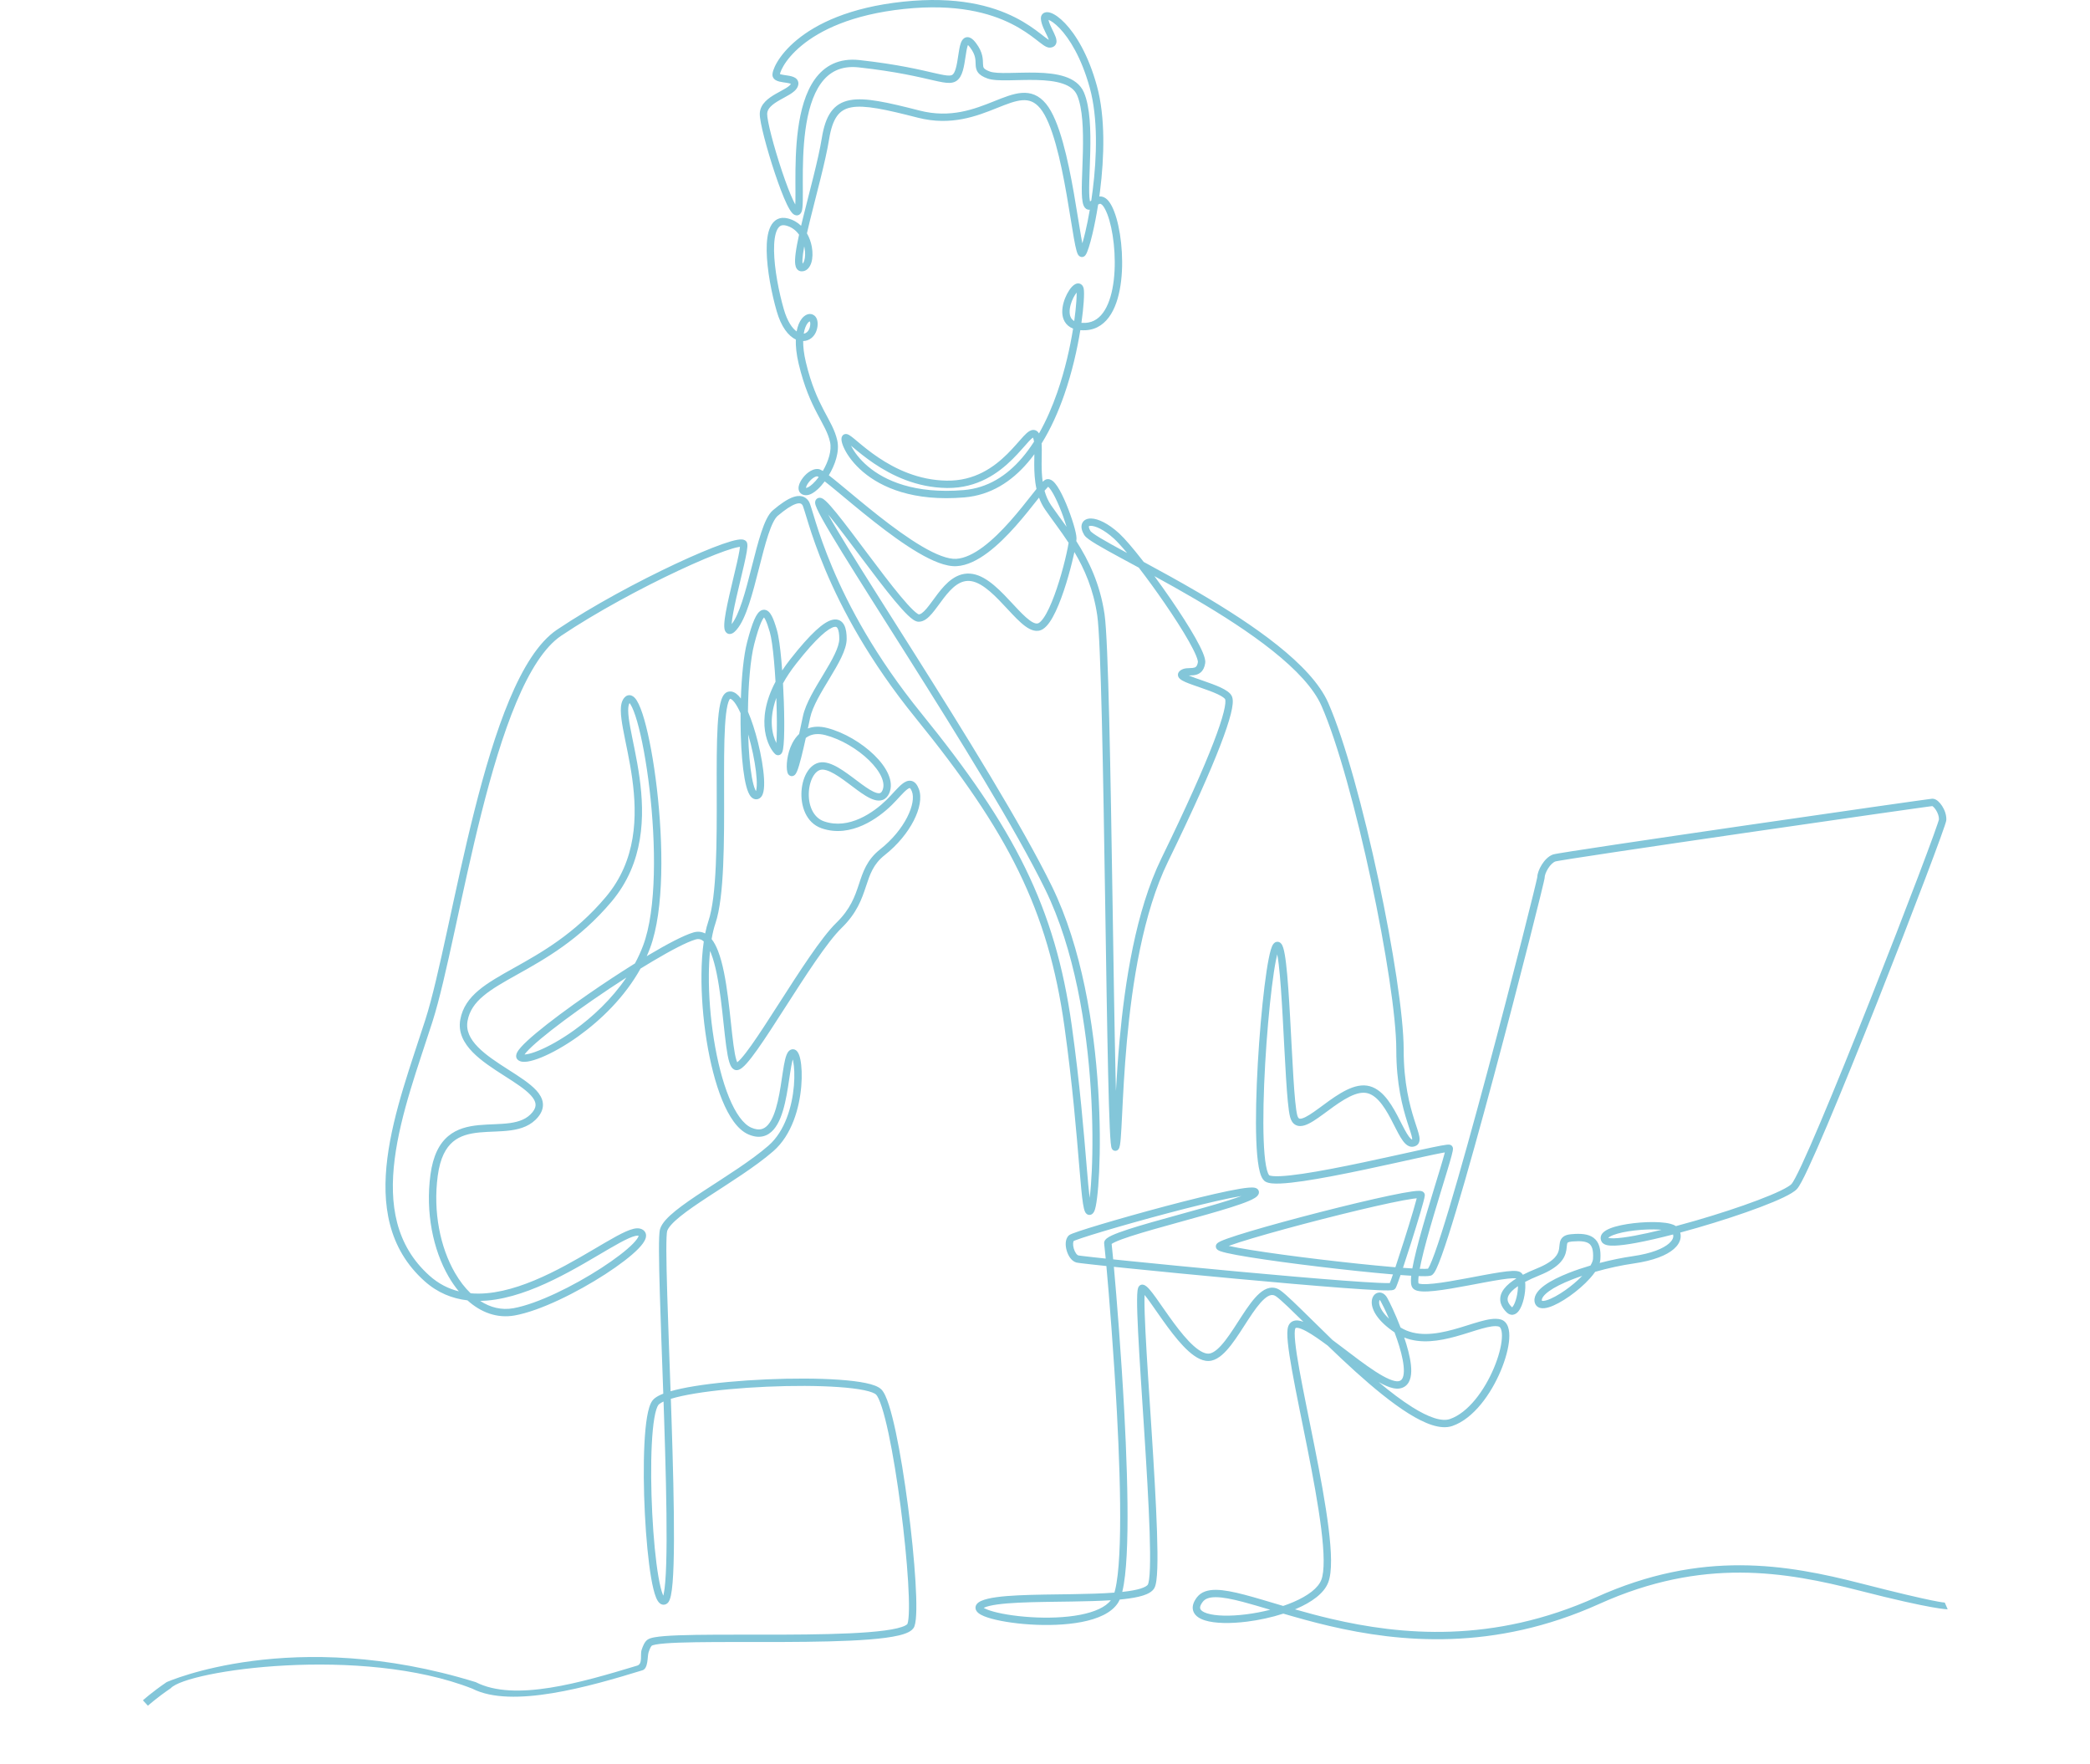 <svg width="237" height="200" viewBox="0 0 237 200" fill="none" xmlns="http://www.w3.org/2000/svg">
<path d="M95.173 72.437C95.173 71.895 95.107 71.497 94.988 71.267C94.933 71.162 94.88 71.118 94.84 71.098C94.803 71.08 94.732 71.061 94.595 71.091C94.295 71.157 93.804 71.434 93.069 72.115C92.347 72.782 91.433 73.796 90.286 75.257C89.668 76.043 89.177 76.787 88.791 77.487C88.83 78.185 88.862 78.892 88.885 79.579C88.939 81.159 88.95 82.646 88.906 83.706C88.883 84.231 88.847 84.671 88.792 84.968C88.766 85.103 88.728 85.266 88.652 85.389C88.617 85.447 88.526 85.577 88.35 85.624C88.142 85.678 87.981 85.579 87.903 85.508C87.194 84.862 85.52 81.879 87.942 77.302C87.894 76.481 87.836 75.677 87.769 74.934C87.638 73.486 87.476 72.308 87.3 71.697C87.113 71.045 86.941 70.553 86.778 70.241C86.72 70.13 86.671 70.059 86.635 70.015C86.623 70.027 86.61 70.043 86.595 70.063C86.515 70.166 86.418 70.336 86.305 70.592C86.08 71.104 85.825 71.893 85.532 73.022C85.087 74.733 84.848 77.698 84.816 80.698C85.247 81.695 85.639 82.932 85.949 84.173C86.315 85.641 86.572 87.141 86.638 88.293C86.67 88.863 86.658 89.377 86.574 89.765C86.533 89.957 86.468 90.151 86.356 90.309C86.238 90.477 86.052 90.619 85.799 90.637C85.54 90.655 85.334 90.529 85.193 90.384C85.057 90.244 84.951 90.058 84.864 89.861C84.69 89.466 84.55 88.915 84.435 88.274C84.205 86.983 84.061 85.219 84.004 83.324C83.98 82.525 83.971 81.698 83.978 80.869C83.927 80.756 83.876 80.647 83.825 80.543C83.579 80.043 83.34 79.673 83.125 79.451C82.923 79.242 82.819 79.238 82.786 79.243C82.776 79.251 82.744 79.281 82.699 79.364C82.63 79.492 82.559 79.692 82.494 79.973C82.364 80.533 82.275 81.329 82.215 82.314C82.097 84.28 82.104 86.914 82.111 89.733C82.117 92.545 82.124 95.534 82.004 98.189C81.885 100.83 81.64 103.19 81.123 104.721C80.95 105.231 80.808 105.825 80.696 106.486C80.983 106.85 81.218 107.31 81.417 107.816C81.967 109.219 82.305 111.177 82.556 113.12C82.683 114.096 82.789 115.08 82.887 115.999C82.986 116.92 83.078 117.775 83.177 118.503C83.278 119.237 83.382 119.816 83.501 120.198C83.536 120.313 83.57 120.397 83.598 120.457C83.613 120.446 83.63 120.433 83.648 120.419C83.755 120.332 83.889 120.201 84.049 120.023C84.367 119.668 84.754 119.161 85.198 118.536C86.084 117.288 87.162 115.612 88.306 113.83C89.447 112.053 90.651 110.174 91.779 108.536C92.903 106.905 93.972 105.483 94.843 104.637C96.445 103.08 96.943 101.644 97.397 100.272C97.855 98.887 98.281 97.511 99.812 96.304C101.19 95.217 102.237 93.908 102.862 92.689C103.5 91.445 103.654 90.388 103.411 89.756L103.398 89.724C103.336 89.567 103.277 89.472 103.232 89.416C103.208 89.388 103.191 89.374 103.181 89.367C103.176 89.364 103.172 89.362 103.171 89.361L103.168 89.36L103.166 89.36C103.166 89.36 103.161 89.36 103.156 89.36C103.147 89.361 103.129 89.364 103.101 89.375C103.043 89.396 102.963 89.441 102.856 89.523C102.64 89.689 102.39 89.946 102.086 90.273C101.81 90.57 101.497 90.917 101.158 91.253L101.09 91.32C100.357 92.035 99.217 92.964 97.85 93.578C96.479 94.194 94.848 94.506 93.173 93.926C91.362 93.299 90.775 91.32 90.891 89.685C90.95 88.85 91.191 88.034 91.601 87.427C92.013 86.817 92.635 86.37 93.429 86.442C94.132 86.505 94.882 86.909 95.581 87.37C96.287 87.836 97.028 88.423 97.68 88.901C98.361 89.399 98.934 89.77 99.378 89.901C99.591 89.964 99.724 89.956 99.807 89.924C99.878 89.897 99.974 89.829 100.066 89.624C100.249 89.216 100.218 88.701 99.949 88.094C99.679 87.489 99.189 86.836 98.539 86.203C97.237 84.936 95.367 83.821 93.607 83.361C92.772 83.142 92.154 83.239 91.689 83.48C91.579 83.537 91.475 83.604 91.377 83.679C91.204 84.463 91.026 85.239 90.858 85.898C90.691 86.553 90.527 87.121 90.38 87.466C90.343 87.553 90.302 87.638 90.256 87.712C90.219 87.771 90.144 87.883 90.017 87.951C89.943 87.992 89.835 88.025 89.709 88.004C89.585 87.982 89.496 87.916 89.44 87.857C89.344 87.754 89.304 87.626 89.284 87.55C89.196 87.219 89.192 86.688 89.273 86.121C89.355 85.543 89.533 84.877 89.85 84.268C90.045 83.894 90.297 83.533 90.619 83.23C90.771 82.532 90.918 81.836 91.05 81.216C91.209 80.466 91.562 79.663 91.983 78.864C92.405 78.062 92.911 77.236 93.388 76.445C93.868 75.647 94.319 74.885 94.65 74.188C94.986 73.483 95.173 72.895 95.173 72.437ZM125.966 181.458C124.636 181.544 123.139 181.579 121.625 181.603C119.498 181.637 117.337 181.647 115.514 181.735C114.604 181.779 113.788 181.842 113.111 181.936C112.425 182.03 111.916 182.153 111.599 182.299C111.582 182.306 111.568 182.314 111.554 182.32C111.585 182.34 111.623 182.362 111.668 182.387C111.817 182.465 112.018 182.548 112.271 182.631C113.291 182.966 114.982 183.256 116.869 183.375C118.752 183.494 120.793 183.44 122.511 183.105C124.135 182.788 125.363 182.241 125.966 181.458ZM137.881 181.113C137.102 181.108 136.648 181.297 136.388 181.639C136.05 182.083 136.063 182.327 136.115 182.449C136.18 182.601 136.392 182.793 136.885 182.948C137.85 183.252 139.48 183.289 141.314 183.057C142.21 182.944 143.14 182.769 144.043 182.538C142.896 182.196 141.86 181.888 140.932 181.644C139.676 181.315 138.662 181.117 137.881 181.113ZM75.245 158.926C75.184 158.954 75.128 158.981 75.075 159.009C74.841 159.132 74.714 159.238 74.656 159.315C74.587 159.405 74.504 159.573 74.42 159.841C74.338 160.102 74.263 160.431 74.197 160.824C74.064 161.608 73.97 162.612 73.912 163.761C73.795 166.056 73.824 168.892 73.962 171.62C74.1 174.349 74.347 176.954 74.664 178.79C74.824 179.715 74.996 180.415 75.17 180.837C75.186 180.874 75.2 180.907 75.214 180.937C75.23 180.883 75.245 180.819 75.261 180.747C75.331 180.42 75.391 179.959 75.439 179.375C75.535 178.209 75.58 176.601 75.589 174.687C75.605 170.864 75.474 165.859 75.308 160.821C75.287 160.189 75.266 159.557 75.245 158.926ZM169.95 150.421C169.762 150.371 169.507 150.363 169.17 150.407C168.837 150.451 168.453 150.541 168.02 150.663C167.587 150.784 167.12 150.932 166.619 151.09C166.12 151.247 165.591 151.411 165.046 151.56C163.219 152.06 161.12 152.417 159.234 151.669C159.314 151.905 159.391 152.141 159.463 152.377C159.804 153.493 160.052 154.626 160.03 155.526C160.018 155.975 159.939 156.408 159.734 156.757C159.524 157.113 159.196 157.356 158.756 157.437L158.713 157.445C158.259 157.517 157.741 157.381 157.228 157.165C156.944 157.045 156.644 156.894 156.333 156.718C157.655 157.825 158.957 158.816 160.158 159.568C161.07 160.14 161.909 160.563 162.643 160.798C163.383 161.034 163.972 161.064 164.414 160.912C165.439 160.56 166.419 159.76 167.286 158.706C168.148 157.656 168.875 156.383 169.401 155.134C169.929 153.883 170.244 152.681 170.306 151.777C170.337 151.323 170.301 150.975 170.219 150.742C170.14 150.517 170.039 150.445 169.95 150.421ZM156.448 147.41C156.426 147.437 156.39 147.504 156.387 147.655C156.38 148.016 156.608 148.697 157.513 149.539C157.107 148.599 156.74 147.859 156.566 147.556C156.514 147.464 156.473 147.425 156.448 147.41ZM72.389 140.126C72.346 140.113 72.241 140.103 72.038 140.15C71.843 140.194 71.597 140.282 71.301 140.414C70.707 140.677 69.963 141.09 69.09 141.598C67.357 142.606 65.148 143.967 62.765 145.124C60.382 146.281 57.787 147.254 55.263 147.475C54.992 147.498 54.722 147.513 54.452 147.519C55.611 148.273 56.894 148.585 58.22 148.346C60.953 147.853 65.042 145.822 68.175 143.793C69.739 142.781 71.032 141.791 71.782 141.023C72.168 140.627 72.361 140.338 72.414 140.168C72.417 140.156 72.42 140.146 72.421 140.138C72.413 140.135 72.402 140.131 72.389 140.126ZM172.09 145.873C171.525 146.261 171.223 146.6 171.077 146.878C170.938 147.143 170.933 147.365 170.995 147.566C171.062 147.782 171.216 148.004 171.444 148.227C171.452 148.234 171.458 148.24 171.464 148.245C171.48 148.232 171.506 148.208 171.539 148.167C171.695 147.97 171.858 147.583 171.976 147.092C172.075 146.679 172.131 146.234 172.132 145.844C172.118 145.854 172.104 145.863 172.09 145.873ZM179.423 144.672C179.006 144.812 178.601 144.959 178.216 145.11C177.156 145.528 176.263 145.973 175.653 146.414C175.348 146.635 175.131 146.842 174.997 147.029C174.865 147.214 174.832 147.353 174.841 147.456C174.843 147.481 174.847 147.496 174.85 147.503C174.853 147.505 174.857 147.506 174.862 147.507C174.933 147.527 175.1 147.527 175.387 147.44C175.943 147.272 176.712 146.855 177.508 146.295C178.19 145.814 178.87 145.244 179.423 144.672ZM219.042 91.417C218.953 91.428 218.826 91.445 218.663 91.467C218.337 91.511 217.87 91.576 217.28 91.658C216.102 91.823 214.439 92.059 212.451 92.343C208.476 92.912 203.204 93.673 197.918 94.443C192.633 95.213 187.334 95.992 183.305 96.596C181.291 96.898 179.595 97.156 178.377 97.347C177.768 97.443 177.28 97.522 176.932 97.581C176.758 97.611 176.621 97.635 176.522 97.654C176.408 97.676 176.377 97.685 176.386 97.682C176.111 97.777 175.8 98.079 175.544 98.488C175.422 98.683 175.324 98.884 175.258 99.064C175.189 99.251 175.165 99.388 175.165 99.46C175.165 99.514 175.154 99.572 175.15 99.592C175.144 99.628 175.135 99.672 175.124 99.724C175.102 99.827 175.07 99.97 175.029 100.147C174.946 100.501 174.825 101.003 174.672 101.63C174.364 102.884 173.923 104.645 173.39 106.742C172.323 110.935 170.885 116.478 169.4 122.017C167.914 127.554 166.382 133.091 165.125 137.272C164.497 139.361 163.937 141.118 163.485 142.368C163.26 142.992 163.058 143.5 162.885 143.863C162.799 144.043 162.714 144.2 162.632 144.321C162.591 144.381 162.543 144.443 162.488 144.497C162.438 144.545 162.353 144.617 162.232 144.652C162.078 144.696 161.85 144.709 161.608 144.713C161.402 144.716 161.153 144.713 160.867 144.703C160.858 144.775 160.851 144.844 160.846 144.91C160.826 145.141 160.825 145.315 160.839 145.435C160.845 145.483 160.851 145.513 160.856 145.531C160.872 145.538 160.898 145.549 160.939 145.56C161.027 145.584 161.152 145.602 161.319 145.611C161.651 145.628 162.094 145.605 162.622 145.548C163.677 145.435 165.008 145.198 166.351 144.946C167.686 144.696 169.035 144.431 170.1 144.27C170.632 144.189 171.107 144.132 171.483 144.117C171.67 144.11 171.845 144.112 171.996 144.131C172.133 144.148 172.313 144.184 172.457 144.292C172.555 144.365 172.632 144.454 172.693 144.552C173.141 144.321 173.657 144.086 174.249 143.848C175.344 143.407 175.953 142.98 176.299 142.608C176.636 142.247 176.743 141.92 176.793 141.625C176.821 141.463 176.829 141.326 176.847 141.156C176.863 141.003 176.889 140.814 176.965 140.637C177.049 140.443 177.188 140.275 177.403 140.155C177.605 140.042 177.852 139.983 178.141 139.956L178.238 139.947C179.234 139.861 180.104 139.911 180.703 140.357C181.359 140.845 181.552 141.687 181.478 142.801C181.469 142.938 181.442 143.076 181.401 143.214C182.673 142.881 183.958 142.616 185.115 142.451C187.32 142.135 188.615 141.564 189.255 141.005C189.571 140.729 189.704 140.478 189.739 140.281C189.757 140.18 189.752 140.08 189.721 139.982C188.191 140.38 186.75 140.712 185.535 140.937C184.57 141.115 183.733 141.228 183.101 141.249C182.787 141.259 182.502 141.247 182.271 141.2C182.064 141.158 181.781 141.066 181.631 140.814C181.537 140.657 181.489 140.476 181.515 140.285C181.54 140.099 181.63 139.944 181.737 139.823C181.941 139.592 182.26 139.42 182.596 139.286C183.285 139.013 184.268 138.816 185.274 138.7C186.287 138.583 187.358 138.544 188.237 138.602C188.675 138.631 189.079 138.684 189.409 138.77C189.625 138.826 189.856 138.907 190.041 139.036C190.77 138.842 191.516 138.634 192.265 138.417C194.776 137.69 197.312 136.86 199.328 136.097C200.336 135.715 201.208 135.353 201.879 135.03C202.571 134.697 202.991 134.434 203.152 134.263L203.165 134.249C203.236 134.167 203.37 133.958 203.568 133.588C203.77 133.211 204.019 132.705 204.308 132.087C204.885 130.852 205.615 129.184 206.443 127.228C208.1 123.317 210.144 118.265 212.134 113.24C214.125 108.216 216.061 103.222 217.502 99.426C218.222 97.528 218.818 95.931 219.235 94.781C219.443 94.205 219.606 93.743 219.717 93.412C219.773 93.246 219.814 93.117 219.841 93.024C219.855 92.977 219.864 92.943 219.87 92.92C219.871 92.916 219.871 92.913 219.872 92.91C219.88 92.564 219.735 92.167 219.526 91.844C219.422 91.682 219.312 91.557 219.22 91.477C219.172 91.435 219.14 91.415 219.124 91.407C219.103 91.409 219.075 91.413 219.042 91.417ZM160.651 135.88C160.54 135.889 160.407 135.904 160.251 135.926C159.649 136.008 158.775 136.172 157.711 136.397C155.588 136.845 152.745 137.528 149.892 138.259C147.04 138.99 144.185 139.769 142.038 140.408C140.963 140.728 140.072 141.012 139.449 141.236C139.409 141.25 139.371 141.264 139.334 141.278C139.926 141.413 140.781 141.569 141.824 141.737C143.927 142.077 146.762 142.459 149.65 142.805C152.538 143.152 155.475 143.463 157.781 143.661C157.935 143.674 158.086 143.686 158.234 143.699C158.528 142.822 158.876 141.751 159.218 140.672C159.6 139.468 159.974 138.256 160.256 137.295C160.397 136.814 160.515 136.399 160.599 136.079C160.619 136.006 160.636 135.939 160.651 135.88ZM140.783 135.617C140.405 135.678 139.963 135.761 139.47 135.862C137.593 136.246 135.024 136.881 132.414 137.573C129.807 138.264 127.166 139.009 125.147 139.613C124.137 139.914 123.285 140.18 122.672 140.385C122.365 140.487 122.122 140.573 121.951 140.64C121.865 140.674 121.802 140.7 121.761 140.72C121.758 140.721 121.756 140.722 121.754 140.723C121.729 140.762 121.697 140.841 121.687 140.982C121.676 141.151 121.7 141.36 121.761 141.573C121.823 141.786 121.914 141.982 122.018 142.128C122.124 142.277 122.217 142.338 122.272 142.356C122.27 142.355 122.297 142.361 122.381 142.373C122.463 142.385 122.577 142.4 122.723 142.419C123.014 142.455 123.421 142.502 123.929 142.558C124.349 142.605 124.837 142.658 125.384 142.716C125.294 141.758 125.232 141.165 125.212 141.042C125.185 140.872 125.245 140.73 125.306 140.637C125.367 140.546 125.446 140.473 125.519 140.415C125.666 140.3 125.867 140.191 126.091 140.087C126.545 139.875 127.19 139.641 127.95 139.394C129.474 138.898 131.525 138.331 133.586 137.762C135.653 137.191 137.731 136.619 139.329 136.113C139.883 135.937 140.374 135.771 140.783 135.617ZM121.727 140.737C121.724 140.739 121.724 140.739 121.727 140.737V140.737ZM188.182 139.433C187.363 139.379 186.344 139.414 185.371 139.527C184.392 139.64 183.494 139.826 182.906 140.06C182.61 140.178 182.442 140.288 182.37 140.367C182.387 140.373 182.409 140.378 182.437 140.384C182.577 140.412 182.787 140.426 183.074 140.416C183.643 140.398 184.432 140.294 185.382 140.118C186.283 139.951 187.315 139.723 188.42 139.452C188.343 139.444 188.264 139.438 188.182 139.433ZM71.029 110.847C69.749 111.67 68.436 112.546 67.174 113.421C64.905 114.993 62.803 116.554 61.336 117.781C60.6 118.397 60.037 118.917 59.693 119.307C59.6 119.411 59.529 119.5 59.477 119.574C59.541 119.572 59.617 119.565 59.707 119.551C60.043 119.5 60.502 119.365 61.058 119.139C62.166 118.689 63.599 117.903 65.107 116.821C67.179 115.333 69.363 113.304 71.029 110.847ZM84.841 83.299C84.897 85.176 85.039 86.894 85.259 88.128C85.37 88.749 85.497 89.223 85.631 89.528C85.665 89.605 85.697 89.665 85.724 89.71C85.735 89.678 85.746 89.638 85.756 89.591C85.816 89.312 85.833 88.886 85.802 88.34C85.74 87.256 85.495 85.81 85.136 84.373C85.044 84.003 84.945 83.636 84.84 83.277C84.84 83.285 84.84 83.292 84.841 83.299ZM88.032 79.139C87.131 81.612 87.587 83.361 88.035 84.254C88.049 84.084 88.06 83.889 88.069 83.672C88.112 82.642 88.103 81.178 88.049 79.607C88.044 79.452 88.038 79.296 88.032 79.139ZM116.988 11.52C116.663 11.382 116.313 11.337 115.921 11.366C115.111 11.426 114.189 11.793 113.041 12.252C110.783 13.155 107.866 14.315 104.073 13.344C102.248 12.877 100.741 12.51 99.49 12.298C98.234 12.085 97.275 12.036 96.534 12.175C95.814 12.311 95.301 12.624 94.911 13.168C94.508 13.73 94.216 14.567 94.019 15.784C93.613 18.29 92.591 21.976 91.852 24.986C91.726 25.499 91.609 25.992 91.503 26.457C91.783 26.941 91.962 27.468 92.055 27.966C92.176 28.618 92.161 29.269 92.006 29.776C91.858 30.257 91.515 30.78 90.887 30.768C90.65 30.763 90.465 30.641 90.349 30.471C90.248 30.32 90.202 30.14 90.179 29.976C90.133 29.642 90.16 29.198 90.225 28.699C90.301 28.113 90.438 27.402 90.612 26.612C90.259 26.12 89.769 25.735 89.13 25.575C88.847 25.504 88.656 25.535 88.52 25.605C88.379 25.677 88.242 25.819 88.121 26.065C87.873 26.574 87.761 27.401 87.775 28.44C87.805 30.496 88.325 33.141 88.883 35.07C89.288 36.47 89.845 37.229 90.335 37.584C90.451 36.946 90.663 36.464 90.921 36.134C91.218 35.755 91.697 35.459 92.177 35.677C92.643 35.89 92.766 36.442 92.707 36.967C92.643 37.527 92.409 38.006 92.031 38.318C91.759 38.543 91.429 38.667 91.076 38.677C91.071 39.32 91.155 40.113 91.383 41.071C91.99 43.619 92.74 45.235 93.402 46.5C94.054 47.746 94.679 48.742 94.945 49.952C95.223 51.22 94.687 52.729 93.986 53.892C94.354 54.175 94.8 54.538 95.302 54.952C96.493 55.935 98.014 57.222 99.638 58.5C101.264 59.778 102.978 61.035 104.546 61.955C105.33 62.415 106.068 62.786 106.734 63.033C107.404 63.282 107.974 63.395 108.428 63.369C109.38 63.314 110.422 62.807 111.491 62.009C112.553 61.216 113.597 60.168 114.548 59.098C115.497 58.029 116.343 56.952 117.013 56.102C117.201 55.864 117.376 55.643 117.535 55.445C117.323 54.484 117.282 53.514 117.28 52.648C117.28 52.233 117.288 51.853 117.294 51.504C117.055 51.83 116.806 52.145 116.547 52.447C114.705 54.604 112.347 56.15 109.365 56.402C103.577 56.891 99.962 55.289 97.862 53.507C96.817 52.62 96.154 51.693 95.787 50.97C95.605 50.611 95.489 50.288 95.442 50.035C95.42 49.915 95.406 49.776 95.43 49.647C95.451 49.535 95.548 49.247 95.875 49.217L95.892 49.216C96.058 49.206 96.2 49.279 96.267 49.316C96.359 49.366 96.456 49.434 96.553 49.507C96.748 49.653 96.997 49.863 97.282 50.102C97.86 50.585 98.632 51.226 99.589 51.87C101.504 53.16 104.135 54.451 107.351 54.503C110.517 54.553 112.695 52.99 114.22 51.483C115.001 50.71 115.557 50.012 116.056 49.479C116.286 49.233 116.523 49.003 116.754 48.874C116.874 48.807 117.028 48.747 117.203 48.752C117.382 48.758 117.535 48.831 117.656 48.944L117.679 48.968L117.697 48.986C117.743 49.036 117.785 49.09 117.821 49.147C118.65 47.689 119.335 46.093 119.895 44.482C120.783 41.926 121.351 39.351 121.686 37.262C121.261 37.098 120.944 36.831 120.734 36.472C120.356 35.824 120.416 35.007 120.605 34.327C120.796 33.635 121.15 32.976 121.501 32.577C121.59 32.476 121.687 32.382 121.79 32.308C121.888 32.237 122.018 32.165 122.172 32.144C122.346 32.119 122.531 32.166 122.675 32.305C122.801 32.428 122.858 32.587 122.887 32.724C122.917 32.867 122.926 33.076 122.926 33.314C122.926 33.562 122.913 33.874 122.889 34.238C122.845 34.876 122.762 35.685 122.63 36.614C122.77 36.622 122.925 36.622 123.096 36.612C124.039 36.555 124.748 36.038 125.276 35.175C125.812 34.3 126.143 33.091 126.301 31.745C126.616 29.05 126.217 25.969 125.575 24.306C125.243 23.448 124.974 23.194 124.838 23.131C124.771 23.099 124.689 23.096 124.525 23.198C124.328 24.455 124.104 25.58 123.889 26.491C123.739 27.127 123.592 27.664 123.461 28.07C123.395 28.273 123.332 28.449 123.272 28.59C123.217 28.721 123.151 28.858 123.072 28.956C123.01 29.034 122.857 29.174 122.624 29.141C122.429 29.113 122.321 28.977 122.282 28.923C122.193 28.801 122.132 28.627 122.087 28.472C121.987 28.136 121.884 27.622 121.773 26.998C121.662 26.37 121.54 25.61 121.404 24.771C121.268 23.932 121.119 23.012 120.951 22.058C120.617 20.15 120.214 18.118 119.716 16.348C119.214 14.562 118.632 13.105 117.967 12.297C117.64 11.898 117.314 11.658 116.988 11.52ZM123.706 59.626C123.591 59.624 123.528 59.644 123.501 59.658C123.481 59.668 123.482 59.673 123.481 59.675C123.47 59.702 123.446 59.865 123.66 60.226C123.659 60.224 123.675 60.248 123.733 60.301C123.786 60.351 123.862 60.412 123.962 60.485C124.163 60.631 124.439 60.809 124.788 61.019C125.485 61.437 126.438 61.961 127.578 62.579C127.654 62.62 127.73 62.661 127.807 62.702C127.199 61.972 126.681 61.402 126.31 61.066C125.742 60.552 125.213 60.19 124.758 59.956C124.298 59.72 123.939 59.629 123.706 59.626ZM118.858 55.196C118.842 55.211 118.823 55.229 118.802 55.25C118.726 55.327 118.632 55.432 118.518 55.565C118.495 55.592 118.472 55.62 118.448 55.649C118.612 56.238 118.854 56.804 119.209 57.318C119.731 58.075 120.33 58.87 120.947 59.736C120.938 59.707 120.93 59.678 120.921 59.648C120.72 58.983 120.442 58.201 120.136 57.468C119.829 56.731 119.502 56.065 119.207 55.62C119.063 55.403 118.945 55.266 118.858 55.196ZM117.13 49.62C117.027 49.688 116.878 49.823 116.668 50.047C116.239 50.505 115.591 51.3 114.81 52.073C113.221 53.644 110.862 55.364 107.419 55.336L107.337 55.335C103.899 55.28 101.109 53.9 99.12 52.56C98.125 51.889 97.324 51.225 96.743 50.739C96.66 50.669 96.581 50.603 96.508 50.542C96.517 50.56 96.525 50.577 96.534 50.595C96.85 51.218 97.444 52.057 98.405 52.873C100.317 54.495 103.704 56.044 109.294 55.572C112 55.343 114.17 53.945 115.91 51.908C116.392 51.344 116.839 50.732 117.255 50.084C117.244 50.001 117.23 49.925 117.214 49.857C117.188 49.748 117.158 49.672 117.13 49.62ZM92.685 54.014C92.574 54.01 92.4 54.064 92.182 54.222C91.962 54.381 91.752 54.609 91.6 54.843C91.461 55.057 91.403 55.226 91.391 55.321C91.394 55.321 91.397 55.322 91.401 55.322L91.418 55.321C91.464 55.318 91.548 55.298 91.673 55.231C91.811 55.156 91.973 55.038 92.15 54.876C92.376 54.67 92.612 54.406 92.841 54.099C92.837 54.097 92.833 54.094 92.829 54.092C92.77 54.056 92.728 54.033 92.698 54.02C92.693 54.018 92.689 54.016 92.685 54.014ZM91.828 36.443C91.793 36.449 91.709 36.483 91.581 36.646C91.408 36.867 91.233 37.255 91.141 37.837C91.275 37.817 91.395 37.761 91.496 37.677C91.677 37.528 91.831 37.263 91.875 36.874C91.908 36.586 91.852 36.476 91.828 36.443ZM122.088 33.176C121.843 33.475 121.566 33.99 121.411 34.548C121.245 35.15 121.248 35.694 121.458 36.054C121.531 36.18 121.643 36.303 121.815 36.403C121.936 35.532 122.013 34.776 122.054 34.181C122.078 33.83 122.089 33.538 122.089 33.313C122.089 33.263 122.089 33.217 122.088 33.176ZM91.195 27.937C91.136 28.253 91.089 28.544 91.055 28.806C90.992 29.292 90.978 29.644 91.008 29.862C91.01 29.872 91.011 29.881 91.013 29.889C91.071 29.839 91.142 29.738 91.205 29.533C91.312 29.185 91.336 28.674 91.232 28.118C91.221 28.057 91.208 27.997 91.195 27.937ZM114.708 2.705C112.276 1.481 108.466 0.385 102.505 1.018C96.535 1.652 92.954 3.469 90.901 5.164C89.873 6.012 89.226 6.832 88.852 7.462C88.664 7.778 88.548 8.041 88.486 8.232C88.464 8.3 88.45 8.355 88.441 8.397C88.477 8.412 88.526 8.428 88.594 8.445C88.808 8.497 89.052 8.522 89.353 8.571C89.609 8.612 89.949 8.677 90.192 8.84C90.327 8.932 90.461 9.073 90.514 9.28C90.566 9.481 90.524 9.679 90.446 9.852C90.281 10.221 89.907 10.492 89.566 10.703C89.223 10.915 88.758 11.152 88.388 11.365C87.99 11.595 87.638 11.828 87.384 12.09C87.136 12.346 87.003 12.606 86.994 12.9C86.989 13.063 87.026 13.376 87.113 13.827C87.198 14.267 87.324 14.808 87.48 15.411C87.792 16.617 88.22 18.055 88.67 19.398C89.121 20.745 89.589 21.983 89.979 22.794C90.053 22.947 90.121 23.079 90.183 23.19C90.19 23.06 90.195 22.91 90.198 22.742C90.21 22.177 90.2 21.445 90.198 20.588C90.194 18.886 90.219 16.731 90.501 14.641C90.782 12.561 91.325 10.492 92.393 8.995C92.932 8.241 93.609 7.626 94.457 7.234C95.307 6.842 96.303 6.685 97.462 6.812C101.861 7.296 104.458 7.942 106.042 8.302C106.851 8.487 107.334 8.58 107.663 8.568C107.815 8.562 107.906 8.534 107.969 8.498C108.03 8.463 108.096 8.404 108.17 8.287L108.184 8.264C108.331 8.016 108.441 7.608 108.534 7.097C108.58 6.842 108.62 6.577 108.66 6.312C108.699 6.05 108.739 5.786 108.784 5.547C108.829 5.31 108.883 5.078 108.954 4.883C109.02 4.703 109.126 4.478 109.323 4.339C109.432 4.261 109.565 4.213 109.713 4.214C109.856 4.214 109.985 4.26 110.093 4.321C110.299 4.436 110.493 4.64 110.684 4.894C111.078 5.417 111.275 5.876 111.373 6.287C111.467 6.688 111.462 7.036 111.471 7.27C111.481 7.519 111.506 7.627 111.571 7.716C111.641 7.813 111.808 7.953 112.262 8.116C112.448 8.183 112.725 8.229 113.095 8.255C113.46 8.279 113.889 8.282 114.367 8.275C115.31 8.262 116.45 8.212 117.557 8.239C118.666 8.266 119.794 8.37 120.742 8.684C121.694 8.999 122.517 9.544 122.916 10.482C123.277 11.331 123.466 12.417 123.562 13.572C123.657 14.732 123.66 15.992 123.633 17.203C123.607 18.398 123.549 19.599 123.523 20.562C123.495 21.558 123.502 22.315 123.585 22.742C123.593 22.782 123.601 22.817 123.609 22.847C123.647 22.817 123.696 22.777 123.749 22.734C123.807 22.347 123.862 21.949 123.913 21.541C124.381 17.818 124.52 13.371 123.576 9.954C122.625 6.508 121.259 4.357 120.168 3.214C119.621 2.641 119.168 2.347 118.892 2.248C118.926 2.42 118.996 2.622 119.095 2.851C119.231 3.167 119.382 3.451 119.529 3.766C119.599 3.914 119.664 4.065 119.714 4.207C119.762 4.346 119.804 4.504 119.806 4.66C119.809 4.822 119.77 5.025 119.606 5.186C119.45 5.34 119.245 5.39 119.065 5.399C118.904 5.407 118.759 5.359 118.646 5.307C118.53 5.254 118.411 5.18 118.295 5.101C118.066 4.943 117.782 4.716 117.463 4.47C116.813 3.969 115.928 3.318 114.708 2.705ZM96.01 72.437C96.01 73.087 95.754 73.814 95.407 74.544C95.055 75.284 94.584 76.079 94.105 76.873C93.623 77.674 93.132 78.475 92.724 79.25C92.315 80.028 92.004 80.75 91.868 81.388C91.788 81.768 91.701 82.18 91.61 82.604C92.228 82.369 92.963 82.331 93.819 82.555C95.735 83.056 97.729 84.251 99.124 85.608C99.822 86.287 100.388 87.024 100.714 87.758C101.04 88.49 101.143 89.264 100.83 89.963C100.673 90.313 100.436 90.576 100.106 90.702C99.787 90.823 99.449 90.791 99.139 90.699C98.535 90.521 97.849 90.058 97.185 89.572C96.492 89.065 95.803 88.516 95.119 88.064C94.428 87.609 93.83 87.314 93.353 87.271C92.966 87.236 92.603 87.437 92.296 87.891C91.987 88.349 91.777 89.015 91.725 89.743C91.62 91.232 92.173 92.698 93.448 93.139C94.858 93.627 96.26 93.379 97.505 92.819C98.754 92.258 99.814 91.399 100.504 90.725C100.85 90.387 101.167 90.036 101.472 89.707C101.769 89.388 102.065 89.078 102.346 88.863C102.608 88.662 102.973 88.451 103.376 88.554C103.785 88.658 104.029 89.032 104.192 89.458C104.566 90.428 104.278 91.761 103.608 93.068C102.925 94.398 101.799 95.8 100.332 96.957C99.019 97.992 98.653 99.139 98.192 100.532C97.727 101.937 97.178 103.532 95.427 105.233C94.621 106.016 93.594 107.375 92.469 109.007C91.35 110.631 90.154 112.498 89.011 114.278C87.871 116.055 86.781 117.75 85.881 119.017C85.432 119.65 85.023 120.186 84.674 120.577C84.499 120.772 84.332 120.94 84.174 121.066C84.028 121.184 83.845 121.304 83.644 121.34C83.325 121.397 83.1 121.207 82.978 121.043C82.857 120.881 82.77 120.666 82.701 120.444C82.56 119.991 82.449 119.351 82.348 118.615C82.247 117.873 82.154 117.005 82.055 116.087C81.956 115.167 81.852 114.192 81.727 113.226C81.475 111.284 81.146 109.417 80.637 108.119C80.598 108.019 80.558 107.924 80.518 107.833C80.436 108.661 80.39 109.559 80.382 110.504C80.36 112.827 80.559 115.402 80.952 117.854C81.344 120.308 81.928 122.623 82.668 124.431C83.038 125.335 83.443 126.1 83.874 126.69C84.308 127.282 84.751 127.673 85.189 127.867C85.66 128.074 86.025 128.106 86.312 128.044C86.598 127.983 86.855 127.819 87.094 127.545C87.587 126.978 87.937 126.014 88.2 124.876C88.461 123.751 88.62 122.538 88.779 121.507C88.857 120.999 88.937 120.529 89.029 120.15C89.075 119.96 89.126 119.784 89.187 119.631C89.245 119.484 89.322 119.331 89.431 119.21C89.534 119.096 89.706 118.966 89.941 118.979C90.171 118.991 90.326 119.133 90.412 119.243C90.581 119.457 90.688 119.791 90.759 120.141C90.91 120.875 90.964 121.965 90.861 123.182C90.656 125.601 89.817 128.686 87.692 130.537C85.66 132.306 82.744 134.108 80.303 135.707C79.073 136.513 77.965 137.266 77.126 137.946C76.706 138.286 76.364 138.601 76.11 138.888C75.852 139.179 75.709 139.416 75.653 139.6C75.631 139.675 75.603 139.898 75.585 140.308C75.568 140.699 75.561 141.217 75.562 141.845C75.566 143.102 75.604 144.785 75.663 146.754C75.757 149.901 75.902 153.762 76.041 157.76C76.781 157.547 77.684 157.358 78.695 157.191C81.024 156.808 83.971 156.542 86.915 156.413C89.859 156.283 92.814 156.29 95.16 156.455C96.332 156.537 97.362 156.66 98.168 156.828C98.571 156.912 98.927 157.01 99.221 157.124C99.506 157.235 99.77 157.375 99.953 157.564C100.123 157.739 100.27 157.991 100.401 158.275C100.536 158.566 100.669 158.922 100.8 159.328C101.061 160.141 101.323 161.183 101.577 162.375C102.086 164.759 102.57 167.771 102.965 170.795C103.359 173.819 103.664 176.864 103.812 179.317C103.887 180.543 103.922 181.627 103.909 182.488C103.896 183.327 103.838 184.017 103.694 184.413C103.582 184.723 103.305 184.93 103.026 185.073C102.734 185.223 102.359 185.345 101.929 185.448C101.067 185.655 99.904 185.803 98.555 185.909C95.85 186.123 92.323 186.179 88.786 186.192C85.241 186.205 81.689 186.176 78.907 186.22C77.516 186.242 76.329 186.281 75.439 186.352C74.994 186.388 74.632 186.431 74.36 186.481C74.224 186.506 74.118 186.532 74.039 186.557C74 186.57 73.97 186.581 73.949 186.59C73.938 186.595 73.931 186.599 73.926 186.602L73.92 186.605C73.891 186.626 73.834 186.684 73.761 186.824C73.69 186.959 73.62 187.14 73.546 187.368C73.395 187.833 73.528 189.193 72.852 189.401C66.858 191.244 58.046 193.78 53.565 191.487C41.037 186.557 21.21 189.401 19.366 191.433C18.529 192.005 17.878 192.504 17.439 192.859C17.218 193.037 17.051 193.178 16.94 193.275C16.884 193.323 16.842 193.36 16.814 193.385C16.801 193.397 16.791 193.406 16.784 193.412C16.781 193.415 16.778 193.417 16.777 193.418L16.775 193.42C16.775 193.42 16.774 193.419 16.491 193.114C16.214 192.815 16.208 192.808 16.208 192.808L16.209 192.807L16.212 192.804C16.214 192.802 16.217 192.8 16.221 192.796C16.229 192.789 16.241 192.778 16.256 192.764C16.287 192.737 16.332 192.697 16.391 192.646C16.509 192.544 16.684 192.396 16.911 192.212C17.366 191.845 18.035 191.332 18.892 190.746C18.892 190.746 33.198 184.332 53.947 190.746C58.374 193.011 65.936 190.783 72.261 188.871C72.898 188.678 72.591 187.6 72.749 187.113C72.829 186.866 72.917 186.634 73.019 186.439C73.119 186.248 73.251 186.056 73.436 185.925C73.627 185.791 73.917 185.716 74.207 185.662C74.52 185.604 74.914 185.559 75.373 185.522C76.29 185.449 77.499 185.409 78.894 185.387C81.681 185.344 85.254 185.373 88.783 185.359C92.321 185.346 95.819 185.29 98.488 185.079C99.825 184.973 100.936 184.83 101.733 184.639C102.134 184.543 102.435 184.439 102.642 184.333C102.861 184.22 102.904 184.14 102.907 184.13C102.996 183.885 103.059 183.331 103.072 182.476C103.085 181.643 103.051 180.583 102.977 179.367C102.83 176.938 102.527 173.913 102.135 170.902C101.742 167.891 101.261 164.903 100.758 162.548C100.507 161.369 100.252 160.357 100.003 159.582C99.878 159.195 99.757 158.874 99.641 158.624C99.522 158.367 99.422 158.216 99.35 158.142C99.292 158.081 99.16 157.994 98.917 157.9C98.681 157.808 98.373 157.722 97.996 157.643C97.243 157.486 96.255 157.367 95.101 157.286C92.796 157.123 89.875 157.116 86.952 157.245C84.029 157.374 81.117 157.637 78.831 158.013C77.737 158.193 76.797 158.397 76.071 158.62C76.096 159.343 76.121 160.069 76.145 160.794C76.31 165.832 76.442 170.851 76.425 174.691C76.417 176.61 76.371 178.244 76.273 179.443C76.224 180.04 76.161 180.542 76.079 180.922C76.038 181.111 75.99 181.283 75.931 181.425C75.878 181.555 75.793 181.718 75.647 181.827C75.534 181.912 75.386 181.975 75.213 181.965C75.044 181.956 74.908 181.88 74.81 181.797C74.627 181.642 74.497 181.398 74.396 181.153C74.185 180.642 74.001 179.866 73.839 178.931C73.515 177.049 73.265 174.407 73.126 171.662C72.987 168.915 72.958 166.05 73.076 163.719C73.135 162.554 73.231 161.514 73.372 160.685C73.442 160.271 73.524 159.902 73.621 159.592C73.716 159.289 73.834 159.015 73.989 158.812C74.154 158.594 74.405 158.419 74.685 158.272C74.843 158.189 75.02 158.11 75.214 158.035C75.072 153.953 74.922 149.989 74.826 146.779C74.768 144.809 74.729 143.116 74.726 141.848C74.724 141.214 74.731 140.682 74.749 140.272C74.766 139.882 74.794 139.553 74.852 139.361C74.957 139.011 75.19 138.667 75.482 138.337C75.778 138.003 76.159 137.656 76.597 137.301C77.473 136.591 78.614 135.817 79.843 135.011C82.322 133.388 85.165 131.63 87.141 129.91C89.022 128.272 89.829 125.455 90.027 123.112C90.125 121.948 90.07 120.942 89.939 120.308C89.926 120.243 89.913 120.185 89.899 120.133C89.88 120.197 89.861 120.268 89.842 120.346C89.759 120.687 89.685 121.125 89.606 121.634C89.451 122.638 89.285 123.898 89.016 125.063C88.749 126.215 88.365 127.357 87.726 128.09C87.398 128.466 86.991 128.751 86.488 128.858C85.986 128.966 85.439 128.888 84.85 128.628C84.228 128.354 83.68 127.838 83.198 127.18C82.714 126.519 82.279 125.688 81.893 124.745C81.121 122.859 80.524 120.478 80.125 117.985C79.726 115.49 79.523 112.868 79.545 110.496C79.557 109.154 79.642 107.882 79.807 106.753C79.804 106.75 79.801 106.747 79.797 106.744C79.521 106.504 79.229 106.426 78.86 106.536C77.885 106.826 76.114 107.746 73.983 109.014C73.545 109.275 73.094 109.549 72.633 109.834C70.834 113.074 68.116 115.687 65.596 117.496C64.045 118.61 62.554 119.43 61.374 119.91C60.786 120.149 60.26 120.309 59.834 120.374C59.622 120.407 59.417 120.418 59.234 120.395C59.056 120.372 58.852 120.311 58.696 120.157C58.424 119.886 58.548 119.533 58.623 119.376C58.715 119.182 58.874 118.972 59.064 118.757C59.451 118.319 60.053 117.766 60.797 117.144C62.292 115.894 64.416 114.317 66.695 112.738C68.44 111.529 70.28 110.316 72.004 109.244C72.355 108.593 72.666 107.918 72.928 107.219C73.696 105.175 74.063 102.299 74.143 99.136C74.223 95.982 74.017 92.578 73.656 89.495C73.295 86.41 72.782 83.664 72.254 81.824C71.987 80.895 71.727 80.234 71.499 79.876C71.454 79.804 71.416 79.755 71.387 79.721C71.296 79.872 71.232 80.137 71.235 80.579C71.239 81.08 71.328 81.72 71.469 82.489C71.746 84.003 72.221 86.003 72.521 88.175C73.123 92.539 73.059 97.829 69.348 102.238C65.7 106.574 61.763 108.768 58.667 110.498C57.111 111.369 55.799 112.105 54.816 112.931C53.845 113.747 53.224 114.625 53.018 115.77C52.824 116.851 53.294 117.803 54.188 118.72C55.087 119.643 56.352 120.464 57.608 121.268C58.835 122.052 60.081 122.835 60.826 123.656C61.203 124.073 61.491 124.54 61.556 125.064C61.623 125.603 61.445 126.131 61.036 126.639C60.228 127.64 59.099 128.012 57.932 128.175C57.348 128.256 56.739 128.287 56.141 128.312C55.536 128.338 54.944 128.357 54.365 128.414C53.206 128.528 52.175 128.785 51.365 129.467C50.563 130.143 49.913 131.291 49.64 133.323C49.088 137.431 49.932 141.463 51.587 144.329C52.113 145.24 52.713 146.023 53.37 146.653C53.965 146.704 54.573 146.699 55.19 146.645C57.564 146.438 60.051 145.515 62.398 144.376C64.744 143.236 66.911 141.901 68.668 140.879C69.54 140.372 70.319 139.937 70.96 139.653C71.28 139.511 71.58 139.4 71.85 139.338C72.111 139.278 72.39 139.253 72.642 139.333C72.856 139.4 73.064 139.528 73.18 139.755C73.294 139.979 73.274 140.217 73.213 140.413C73.097 140.787 72.778 141.197 72.382 141.603C71.568 142.438 70.214 143.467 68.632 144.492C65.473 146.536 61.271 148.643 58.369 149.165C56.37 149.525 54.53 148.823 53.008 147.453C51.274 147.252 49.614 146.592 48.141 145.273C43.998 141.565 43.261 136.566 43.927 131.326C44.59 126.103 46.663 120.533 48.236 115.623C49.021 113.176 49.833 109.549 50.74 105.376C51.645 101.212 52.641 96.517 53.79 91.962C54.938 87.409 56.243 82.98 57.769 79.344C59.287 75.728 61.056 72.819 63.174 71.397C67.214 68.685 72.395 65.911 76.599 63.942C78.7 62.958 80.567 62.17 81.931 61.691C82.61 61.453 83.182 61.285 83.602 61.211C83.808 61.174 84.01 61.154 84.18 61.175C84.324 61.191 84.639 61.266 84.726 61.596C84.762 61.731 84.758 61.893 84.748 62.031C84.737 62.182 84.713 62.362 84.68 62.561C84.613 62.96 84.507 63.463 84.38 64.021C84.253 64.581 84.105 65.203 83.952 65.84C83.8 66.479 83.644 67.133 83.502 67.761C83.22 69.01 83.003 70.115 82.968 70.775C83.383 70.253 83.773 69.367 84.147 68.238C84.541 67.047 84.898 65.652 85.251 64.263C85.602 62.883 85.95 61.507 86.322 60.382C86.508 59.819 86.704 59.308 86.915 58.885C87.122 58.468 87.36 58.101 87.647 57.859C88.538 57.106 89.313 56.581 89.962 56.361C90.291 56.249 90.622 56.203 90.934 56.277C91.258 56.353 91.514 56.547 91.7 56.824C91.764 56.921 91.817 57.051 91.862 57.173C91.91 57.306 91.964 57.473 92.024 57.666C92.149 58.067 92.295 58.563 92.499 59.213C92.901 60.489 93.495 62.249 94.398 64.386C96.205 68.661 99.254 74.452 104.485 80.898C115.034 93.896 119.658 102.866 121.532 116.28C122.464 122.951 122.912 128.534 123.225 132.262C123.353 133.786 123.457 134.988 123.562 135.83C123.566 135.799 123.57 135.767 123.574 135.735C123.666 135.002 123.748 134.008 123.804 132.806C123.916 130.404 123.923 127.185 123.696 123.582C123.241 116.366 121.851 107.653 118.523 100.853C115.172 94.006 108.594 83.43 102.88 74.378C100.026 69.858 97.388 65.719 95.485 62.628C94.534 61.083 93.763 59.794 93.239 58.848C92.977 58.375 92.773 57.98 92.638 57.677C92.57 57.527 92.516 57.389 92.48 57.271C92.463 57.211 92.447 57.149 92.439 57.086C92.431 57.029 92.425 56.943 92.447 56.851L92.453 56.829C92.485 56.717 92.564 56.564 92.744 56.487C92.917 56.412 93.079 56.454 93.165 56.486C93.335 56.55 93.505 56.689 93.652 56.824C93.966 57.114 94.382 57.591 94.858 58.176C95.816 59.353 97.077 61.046 98.368 62.768C99.664 64.495 100.993 66.254 102.097 67.58C102.649 68.245 103.138 68.79 103.532 69.167C103.729 69.356 103.894 69.492 104.023 69.579C104.133 69.653 104.184 69.668 104.188 69.67C104.272 69.667 104.384 69.632 104.534 69.527C104.691 69.417 104.863 69.249 105.056 69.023C105.454 68.559 105.842 67.978 106.334 67.337C106.805 66.723 107.349 66.088 107.991 65.644C108.644 65.192 109.415 64.927 110.314 65.083C111.19 65.236 112.018 65.773 112.771 66.412C113.528 67.055 114.256 67.846 114.922 68.562C115.601 69.292 116.204 69.93 116.74 70.326C117.299 70.74 117.605 70.759 117.806 70.638C117.954 70.549 118.136 70.366 118.343 70.069C118.546 69.777 118.753 69.403 118.959 68.967C119.37 68.095 119.762 67.008 120.103 65.909C120.443 64.812 120.728 63.714 120.927 62.823C121.044 62.303 121.128 61.87 121.178 61.552C120.272 60.17 119.325 58.958 118.519 57.789C118.221 57.358 117.994 56.899 117.821 56.428C117.772 56.489 117.722 56.552 117.672 56.616C117.004 57.463 116.143 58.56 115.175 59.65C114.207 60.739 113.12 61.834 111.994 62.675C110.875 63.511 109.672 64.131 108.477 64.2C107.858 64.236 107.164 64.082 106.442 63.813C105.714 63.543 104.93 63.147 104.121 62.672C102.504 61.723 100.754 60.439 99.12 59.153C97.484 57.867 95.948 56.568 94.768 55.593C94.286 55.195 93.866 54.853 93.52 54.586C93.261 54.934 92.987 55.242 92.716 55.49C92.505 55.683 92.287 55.846 92.071 55.963C91.86 56.077 91.62 56.162 91.374 56.154C91.166 56.148 90.952 56.089 90.787 55.934C90.619 55.776 90.559 55.571 90.553 55.388C90.541 55.05 90.706 54.685 90.898 54.39C91.099 54.08 91.378 53.774 91.689 53.549C91.99 53.331 92.381 53.145 92.79 53.187C92.889 53.197 92.979 53.232 93.044 53.262C93.115 53.294 93.19 53.335 93.265 53.381C93.278 53.389 93.291 53.397 93.304 53.405C93.944 52.321 94.334 51.071 94.127 50.13C93.892 49.061 93.354 48.21 92.66 46.884C91.975 45.576 91.196 43.895 90.569 41.263C90.312 40.183 90.219 39.262 90.243 38.496C89.379 38.096 88.581 37.039 88.079 35.3C87.509 33.33 86.97 30.608 86.939 28.452C86.924 27.385 87.031 26.393 87.369 25.701C87.541 25.348 87.788 25.043 88.138 24.864C88.493 24.683 88.9 24.658 89.334 24.767C89.947 24.921 90.445 25.221 90.842 25.604C90.905 25.338 90.971 25.066 91.039 24.789C91.79 21.731 92.794 18.113 93.193 15.652C93.398 14.386 93.716 13.4 94.23 12.684C94.758 11.949 95.469 11.528 96.379 11.357C97.268 11.189 98.345 11.259 99.63 11.477C100.92 11.696 102.458 12.071 104.282 12.538C107.788 13.436 110.478 12.38 112.729 11.48C113.834 11.038 114.891 10.607 115.859 10.535C116.356 10.498 116.844 10.554 117.316 10.753C117.788 10.953 118.218 11.286 118.615 11.769C119.4 12.723 120.018 14.331 120.522 16.124C121.031 17.934 121.44 19.998 121.776 21.915C121.944 22.874 122.094 23.799 122.23 24.639C122.366 25.48 122.487 26.233 122.597 26.854C122.646 27.129 122.692 27.374 122.735 27.587C122.84 27.239 122.955 26.806 123.074 26.301C123.243 25.584 123.419 24.729 123.582 23.777C123.513 23.786 123.436 23.785 123.355 23.765C123.217 23.73 123.108 23.651 123.028 23.557C122.886 23.391 122.813 23.152 122.764 22.901C122.66 22.367 122.659 21.514 122.686 20.539C122.713 19.531 122.77 18.399 122.797 17.184C122.823 15.984 122.82 14.758 122.728 13.64C122.635 12.516 122.455 11.534 122.145 10.807C121.874 10.17 121.302 9.747 120.478 9.474C119.65 9.2 118.621 9.098 117.536 9.071C116.45 9.045 115.359 9.094 114.379 9.108C113.895 9.115 113.439 9.112 113.039 9.085C112.644 9.059 112.275 9.006 111.978 8.9C111.466 8.716 111.109 8.502 110.893 8.204C110.671 7.898 110.646 7.568 110.635 7.303C110.624 7.023 110.629 6.78 110.558 6.478C110.489 6.186 110.344 5.831 110.014 5.393C109.907 5.251 109.824 5.162 109.764 5.108C109.757 5.125 109.749 5.145 109.74 5.168C109.692 5.299 109.649 5.478 109.606 5.701C109.565 5.922 109.527 6.17 109.487 6.435C109.448 6.697 109.406 6.975 109.357 7.245C109.265 7.753 109.136 8.298 108.902 8.691L108.879 8.729C108.751 8.932 108.592 9.104 108.381 9.223C108.17 9.341 107.939 9.391 107.695 9.4C107.232 9.417 106.63 9.291 105.855 9.114C104.273 8.754 101.718 8.118 97.37 7.64C96.342 7.527 95.502 7.67 94.809 7.989C94.116 8.309 93.546 8.819 93.076 9.478C92.126 10.807 91.606 12.713 91.331 14.752C91.056 16.782 91.031 18.889 91.035 20.586C91.037 21.429 91.046 22.181 91.035 22.759C91.029 23.048 91.018 23.304 90.997 23.513C90.978 23.706 90.945 23.914 90.87 24.07C90.796 24.224 90.619 24.445 90.308 24.42C90.078 24.401 89.915 24.245 89.829 24.151C89.631 23.935 89.426 23.572 89.224 23.154C88.811 22.295 88.33 21.018 87.876 19.662C87.42 18.302 86.987 16.845 86.669 15.619C86.511 15.006 86.381 14.447 86.291 13.984C86.204 13.533 86.149 13.139 86.157 12.874C86.175 12.314 86.438 11.867 86.782 11.512C87.12 11.163 87.556 10.882 87.969 10.644C88.412 10.39 88.782 10.207 89.124 9.995C89.47 9.782 89.632 9.626 89.681 9.514C89.682 9.512 89.683 9.51 89.684 9.508C89.603 9.47 89.455 9.431 89.219 9.393C88.983 9.355 88.65 9.316 88.394 9.254C88.261 9.221 88.114 9.175 87.983 9.1C87.852 9.025 87.704 8.902 87.631 8.704C87.583 8.571 87.591 8.431 87.604 8.336C87.618 8.226 87.648 8.104 87.69 7.975C87.775 7.715 87.919 7.396 88.131 7.039C88.557 6.322 89.269 5.429 90.367 4.523C92.567 2.706 96.311 0.838 102.416 0.19C108.529 -0.459 112.501 0.661 115.086 1.961C116.375 2.61 117.308 3.297 117.976 3.812C118.316 4.075 118.566 4.275 118.77 4.415C118.837 4.461 118.892 4.495 118.936 4.52C118.932 4.507 118.927 4.493 118.922 4.478C118.887 4.376 118.836 4.256 118.771 4.117C118.649 3.858 118.465 3.502 118.326 3.18C118.185 2.852 118.052 2.478 118.034 2.119C118.028 1.997 118.046 1.86 118.113 1.732C118.184 1.598 118.295 1.499 118.428 1.441C118.672 1.336 118.944 1.384 119.16 1.459C119.614 1.617 120.18 2.017 120.775 2.64C121.978 3.901 123.403 6.182 124.383 9.733C125.371 13.311 125.215 17.89 124.744 21.644C124.717 21.86 124.689 22.072 124.66 22.282C124.825 22.266 125.005 22.288 125.194 22.377C125.649 22.589 126.017 23.129 126.356 24.007C127.055 25.816 127.461 29.036 127.132 31.842C126.968 33.246 126.615 34.589 125.991 35.609C125.358 36.642 124.43 37.366 123.146 37.443C122.918 37.457 122.705 37.455 122.505 37.439C122.163 39.557 121.587 42.162 120.686 44.754C120.022 46.664 119.178 48.577 118.115 50.287C118.12 50.362 118.124 50.439 118.127 50.517C118.15 51.113 118.116 51.887 118.117 52.647C118.118 53.296 118.144 53.97 118.239 54.633C118.322 54.551 118.418 54.468 118.516 54.413L118.547 54.397C118.87 54.237 119.177 54.387 119.36 54.529C119.556 54.68 119.739 54.91 119.905 55.161C120.244 55.672 120.595 56.395 120.909 57.149C121.225 57.908 121.513 58.716 121.722 59.408C121.827 59.754 121.913 60.074 121.973 60.347C122.032 60.611 122.073 60.857 122.073 61.043C122.073 61.124 122.065 61.231 122.05 61.359C123.441 63.532 124.739 66.169 125.252 69.652C125.472 71.14 125.642 75.705 125.786 81.661C125.93 87.635 126.048 95.047 126.16 102.26C126.272 109.474 126.377 116.488 126.494 121.668C126.511 122.385 126.527 123.067 126.544 123.709C126.638 122.017 126.764 120.074 126.953 117.991C127.553 111.38 128.791 103.304 131.689 97.356C134.549 91.486 136.457 87.19 137.6 84.224C138.172 82.74 138.549 81.598 138.758 80.764C138.863 80.346 138.923 80.015 138.947 79.762C138.971 79.499 138.952 79.359 138.932 79.301C138.925 79.279 138.879 79.202 138.714 79.08C138.56 78.966 138.344 78.845 138.075 78.718C137.539 78.466 136.856 78.222 136.18 77.988C135.519 77.758 134.852 77.533 134.392 77.328C134.17 77.228 133.947 77.112 133.797 76.976C133.724 76.909 133.62 76.794 133.585 76.629C133.542 76.43 133.617 76.257 133.728 76.139L133.751 76.115C133.993 75.875 134.297 75.806 134.54 75.78C134.667 75.766 134.796 75.762 134.907 75.759C135.025 75.755 135.125 75.752 135.221 75.743C135.414 75.724 135.529 75.683 135.608 75.616C135.683 75.553 135.785 75.416 135.838 75.079C135.84 75.061 135.841 74.99 135.804 74.842C135.769 74.702 135.707 74.525 135.618 74.312C135.44 73.885 135.166 73.345 134.815 72.723C134.114 71.481 133.127 69.945 132.055 68.386C131.098 66.994 130.076 65.589 129.135 64.367C128.441 63.992 127.785 63.639 127.179 63.31C126.04 62.694 125.071 62.161 124.356 61.732C123.999 61.518 123.698 61.325 123.468 61.157C123.263 61.008 123.06 60.841 122.95 60.666L122.94 60.65C122.689 60.227 122.548 59.772 122.699 59.378C122.869 58.933 123.311 58.787 123.717 58.793C124.128 58.799 124.619 58.948 125.142 59.216C125.672 59.488 126.26 59.896 126.873 60.45L126.932 60.504C127.551 61.079 128.459 62.144 129.462 63.426C129.538 63.522 129.614 63.62 129.691 63.719C131.573 64.737 133.732 65.918 135.936 67.209C139.019 69.015 142.203 71.045 144.853 73.161C147.492 75.268 149.65 77.496 150.623 79.711C152.502 83.99 154.637 91.913 156.301 99.694C157.965 107.473 159.173 115.185 159.173 119.043C159.173 122.797 159.859 125.344 160.379 126.982C160.444 127.188 160.507 127.38 160.566 127.56C160.624 127.739 160.68 127.907 160.729 128.061C160.826 128.366 160.907 128.642 160.948 128.876C160.986 129.097 161.005 129.363 160.891 129.596C160.757 129.871 160.502 129.99 160.251 130.029C159.901 130.084 159.612 129.918 159.402 129.726C159.192 129.534 159.001 129.266 158.826 128.977C158.479 128.406 158.1 127.601 157.705 126.857C157.296 126.088 156.852 125.346 156.337 124.794C155.824 124.245 155.28 123.924 154.666 123.91C154.019 123.895 153.266 124.195 152.446 124.68C151.632 125.162 150.821 125.783 150.049 126.348C149.306 126.892 148.559 127.416 147.937 127.607C147.617 127.705 147.253 127.739 146.924 127.566C146.591 127.391 146.398 127.058 146.293 126.662C146.194 126.287 146.112 125.679 146.038 124.932C145.964 124.176 145.896 123.25 145.832 122.225C145.703 120.177 145.586 117.71 145.457 115.386C145.327 113.054 145.185 110.867 145.004 109.356C144.95 108.899 144.893 108.515 144.834 108.212C144.786 108.403 144.737 108.626 144.687 108.881C144.533 109.661 144.376 110.704 144.224 111.927C143.921 114.371 143.645 117.51 143.466 120.638C143.288 123.767 143.208 126.876 143.297 129.264C143.341 130.459 143.427 131.46 143.561 132.187C143.628 132.552 143.703 132.832 143.784 133.027C143.866 133.226 143.927 133.274 143.927 133.274L143.926 133.274C143.977 133.301 144.099 133.339 144.327 133.361C144.546 133.382 144.825 133.386 145.161 133.372C145.834 133.344 146.7 133.248 147.697 133.101C149.69 132.807 152.169 132.319 154.602 131.805C157.036 131.291 159.41 130.755 161.202 130.365C162.096 130.171 162.847 130.012 163.383 129.912C163.65 129.863 163.873 129.826 164.036 129.807C164.116 129.797 164.195 129.791 164.263 129.791C164.296 129.792 164.343 129.793 164.394 129.804C164.417 129.808 164.553 129.833 164.656 129.955L164.666 129.967L164.679 129.986C164.744 130.078 164.756 130.171 164.759 130.2C164.764 130.246 164.763 130.287 164.761 130.318C164.758 130.38 164.747 130.449 164.734 130.516C164.709 130.654 164.665 130.836 164.608 131.05C164.494 131.481 164.319 132.075 164.108 132.774C163.684 134.18 163.111 136.018 162.559 137.884C162.007 139.75 161.482 141.627 161.157 143.095C161.096 143.372 161.042 143.632 160.997 143.874C161.23 143.881 161.43 143.883 161.594 143.88C161.758 143.878 161.867 143.87 161.933 143.862C161.935 143.859 161.937 143.856 161.939 143.853C161.987 143.783 162.05 143.67 162.129 143.506C162.284 143.18 162.475 142.702 162.698 142.087C163.142 140.858 163.697 139.119 164.324 137.033C165.576 132.865 167.107 127.337 168.591 121.802C170.075 116.267 171.512 110.728 172.579 106.537C173.112 104.442 173.552 102.684 173.859 101.432C174.012 100.807 174.132 100.309 174.213 99.959C174.254 99.784 174.285 99.648 174.305 99.552C174.315 99.504 174.322 99.469 174.326 99.445C174.327 99.44 174.328 99.436 174.328 99.433C174.333 99.228 174.392 98.997 174.472 98.778C174.559 98.541 174.683 98.289 174.834 98.048C175.124 97.584 175.564 97.085 176.111 96.895C176.172 96.874 176.272 96.854 176.364 96.837C176.471 96.816 176.615 96.79 176.791 96.76C177.144 96.7 177.637 96.621 178.247 96.525C179.468 96.333 181.166 96.074 183.181 95.772C187.211 95.168 192.511 94.389 197.797 93.619C203.083 92.849 208.356 92.088 212.332 91.519C214.32 91.235 215.984 90.999 217.164 90.833C217.754 90.751 218.223 90.686 218.551 90.642C218.715 90.619 218.844 90.602 218.937 90.591C218.983 90.585 219.021 90.58 219.05 90.577C219.066 90.575 219.109 90.57 219.145 90.57L219.168 90.571C219.415 90.58 219.628 90.726 219.769 90.848C219.934 90.991 220.093 91.181 220.23 91.393C220.5 91.812 220.73 92.385 220.708 92.961C220.705 93.02 220.692 93.078 220.684 93.112C220.674 93.154 220.66 93.203 220.645 93.257C220.613 93.365 220.568 93.506 220.511 93.676C220.397 94.016 220.231 94.485 220.022 95.063C219.603 96.219 219.006 97.821 218.285 99.72C216.842 103.52 214.905 108.518 212.913 113.546C210.921 118.573 208.875 123.632 207.214 127.552C206.385 129.511 205.65 131.19 205.066 132.438C204.775 133.062 204.519 133.583 204.306 133.98C204.103 134.36 203.916 134.671 203.761 134.835C203.48 135.132 202.923 135.453 202.243 135.78C201.542 136.117 200.645 136.489 199.625 136.875C197.584 137.648 195.026 138.485 192.499 139.217C191.838 139.409 191.178 139.593 190.53 139.768C190.59 139.976 190.604 140.199 190.563 140.427C190.485 140.862 190.22 141.271 189.807 141.631C188.988 142.346 187.502 142.95 185.235 143.275C183.887 143.468 182.357 143.799 180.888 144.218C180.718 144.464 180.518 144.712 180.298 144.957C179.657 145.673 178.822 146.389 177.991 146.975C177.166 147.556 176.312 148.031 175.631 148.237C175.3 148.337 174.944 148.395 174.638 148.31C174.474 148.264 174.316 148.176 174.197 148.027C174.079 147.88 174.023 147.705 174.007 147.527C173.976 147.167 174.109 146.834 174.316 146.546C174.521 146.259 174.816 145.99 175.161 145.74C175.853 145.24 176.82 144.764 177.908 144.336C178.668 144.037 179.499 143.757 180.354 143.505C180.362 143.491 180.37 143.477 180.379 143.463C180.55 143.167 180.631 142.926 180.643 142.746C180.712 141.707 180.503 141.249 180.202 141.024C179.874 140.78 179.296 140.693 178.316 140.776L178.22 140.785C177.99 140.807 177.872 140.848 177.812 140.881C177.766 140.907 177.749 140.93 177.734 140.966C177.712 141.018 177.695 141.097 177.679 141.244C177.665 141.374 177.651 141.568 177.618 141.764C177.548 142.183 177.382 142.671 176.913 143.175C176.453 143.667 175.723 144.152 174.563 144.62C173.926 144.876 173.391 145.124 172.944 145.361C172.954 145.448 172.961 145.537 172.965 145.627C172.988 146.145 172.919 146.745 172.79 147.285C172.663 147.814 172.466 148.343 172.195 148.684C172.06 148.853 171.864 149.03 171.6 149.078C171.308 149.132 171.052 149.011 170.857 148.821C170.576 148.546 170.318 148.209 170.195 147.811C170.068 147.397 170.096 146.949 170.335 146.493C170.567 146.051 170.988 145.618 171.615 145.187C171.721 145.114 171.834 145.041 171.954 144.967C171.94 144.964 171.92 144.961 171.893 144.957C171.806 144.946 171.681 144.943 171.516 144.949C171.188 144.963 170.749 145.014 170.225 145.093C169.18 145.251 167.854 145.512 166.506 145.764C165.166 146.016 163.804 146.259 162.712 146.376C162.167 146.435 161.673 146.463 161.275 146.442C161.075 146.432 160.886 146.408 160.721 146.364C160.56 146.321 160.383 146.248 160.247 146.112C160.079 145.945 160.028 145.707 160.008 145.529C159.985 145.331 159.99 145.095 160.012 144.84C160.017 144.782 160.023 144.723 160.029 144.662C159.662 144.641 159.256 144.613 158.818 144.58C158.705 144.912 158.603 145.201 158.518 145.433C158.463 145.584 158.414 145.713 158.372 145.815C158.34 145.895 158.304 145.978 158.269 146.042L158.254 146.068C158.198 146.161 158.122 146.209 158.085 146.229C158.043 146.253 158.003 146.266 157.976 146.275C157.921 146.291 157.865 146.3 157.818 146.306C157.72 146.317 157.596 146.323 157.456 146.325C157.171 146.33 156.771 146.32 156.278 146.299C155.291 146.255 153.901 146.165 152.244 146.04C148.931 145.791 144.538 145.407 140.134 145C135.73 144.592 131.314 144.162 127.954 143.819C127.372 143.76 126.822 143.704 126.31 143.65C126.625 147.154 127.139 153.524 127.488 160.065C127.741 164.803 127.908 169.645 127.85 173.567C127.821 175.527 127.736 177.265 127.575 178.65C127.495 179.342 127.396 179.953 127.272 180.462C127.268 180.479 127.264 180.496 127.26 180.514C127.298 180.509 127.336 180.505 127.374 180.501C128.172 180.411 128.838 180.293 129.335 180.138C129.857 179.975 130.093 179.803 130.168 179.678C130.199 179.626 130.255 179.455 130.303 179.103C130.348 178.773 130.379 178.337 130.397 177.807C130.434 176.748 130.418 175.343 130.365 173.707C130.259 170.436 130.007 166.273 129.744 162.174C129.481 158.078 129.207 154.044 129.057 151.042C128.982 149.543 128.938 148.292 128.942 147.417C128.944 146.983 128.959 146.625 128.99 146.372C129.005 146.251 129.027 146.125 129.067 146.02C129.086 145.971 129.12 145.892 129.186 145.821C129.261 145.74 129.398 145.65 129.582 145.671C129.765 145.692 129.914 145.796 130.01 145.873C130.119 145.96 130.23 146.074 130.341 146.2C130.564 146.452 130.824 146.797 131.105 147.189C131.681 147.991 132.35 148.99 133.094 149.997C133.834 150.997 134.61 151.952 135.356 152.617C135.729 152.949 136.079 153.196 136.399 153.342C136.717 153.488 136.98 153.524 137.199 153.476L137.222 153.47C137.458 153.413 137.722 153.265 138.015 153.016C138.315 152.759 138.624 152.415 138.941 152.006C139.58 151.182 140.208 150.159 140.855 149.169C141.488 148.201 142.148 147.251 142.823 146.66C143.163 146.363 143.54 146.126 143.952 146.044C144.384 145.958 144.81 146.051 145.206 146.334C145.542 146.574 146.03 147.012 146.617 147.57C147.21 148.133 147.926 148.837 148.725 149.624C149.455 150.343 150.255 151.131 151.101 151.948C151.445 152.204 151.796 152.469 152.148 152.737C153.452 153.728 154.789 154.76 155.968 155.521C156.557 155.901 157.093 156.204 157.554 156.398C158.027 156.597 158.365 156.657 158.581 156.622L158.6 156.619C158.799 156.583 158.922 156.487 159.012 156.335C159.116 156.159 159.184 155.886 159.193 155.505C159.212 154.743 158.997 153.715 158.663 152.619C158.506 152.105 158.325 151.585 158.136 151.083C156.221 149.796 155.533 148.537 155.55 147.639C155.558 147.197 155.758 146.752 156.186 146.608C156.648 146.453 157.063 146.741 157.293 147.142C157.563 147.613 158.22 148.97 158.822 150.534C160.584 151.614 162.735 151.329 164.824 150.757C165.352 150.613 165.868 150.452 166.367 150.296C166.862 150.14 167.345 149.987 167.793 149.861C168.241 149.736 168.669 149.633 169.061 149.582C169.449 149.531 169.829 149.526 170.169 149.617C170.608 149.736 170.872 150.076 171.009 150.467C171.143 150.85 171.175 151.324 171.141 151.833C171.071 152.857 170.723 154.152 170.173 155.457C169.621 156.765 168.856 158.11 167.933 159.233C167.014 160.351 165.915 161.278 164.687 161.7C164.002 161.935 163.21 161.853 162.388 161.591C161.56 161.326 160.655 160.864 159.712 160.273C157.826 159.092 155.728 157.36 153.711 155.54C152.626 154.561 151.56 153.552 150.557 152.584C149.67 151.926 148.855 151.355 148.181 150.984C147.704 150.721 147.348 150.588 147.113 150.565C147.002 150.555 146.952 150.573 146.934 150.582C146.923 150.588 146.899 150.602 146.874 150.667C146.846 150.739 146.818 150.899 146.815 151.179C146.812 151.447 146.832 151.788 146.874 152.198C146.957 153.016 147.122 154.073 147.343 155.303C147.785 157.763 148.439 160.868 149.071 164.056C149.702 167.237 150.31 170.494 150.651 173.233C150.822 174.602 150.928 175.852 150.936 176.902C150.943 177.94 150.856 178.831 150.611 179.456C150.361 180.096 149.872 180.656 149.256 181.14C148.638 181.626 147.871 182.051 147.027 182.415C146.967 182.441 146.907 182.467 146.846 182.492C148.122 182.856 149.492 183.226 150.948 183.567C158.839 185.413 169.268 186.414 181.013 181.115C193.002 175.705 202.588 177.387 211.061 179.561C219.568 181.744 220.531 181.723 220.531 181.723L220.862 182.488C220.862 182.488 219.222 182.515 210.852 180.367C202.448 178.211 193.089 176.581 181.359 181.873C169.385 187.276 158.75 186.248 150.756 184.377C148.858 183.933 147.107 183.441 145.526 182.977C144.202 183.406 142.77 183.713 141.42 183.883C139.551 184.119 137.774 184.102 136.632 183.742C136.072 183.565 135.557 183.272 135.345 182.775C135.12 182.249 135.307 181.68 135.721 181.136C136.212 180.49 136.991 180.275 137.886 180.28C138.78 180.285 139.882 180.508 141.145 180.839C142.41 181.171 143.88 181.624 145.51 182.104C145.921 181.965 146.318 181.814 146.695 181.651C147.494 181.306 148.193 180.914 148.737 180.487C149.284 180.057 149.654 179.608 149.832 179.153C150.016 178.683 150.106 177.925 150.099 176.908C150.092 175.903 149.99 174.69 149.821 173.336C149.483 170.629 148.881 167.397 148.25 164.217C147.621 161.045 146.963 157.919 146.52 155.45C146.298 154.214 146.127 153.132 146.041 152.281C145.998 151.857 145.975 151.482 145.978 151.17C145.981 150.87 146.009 150.586 146.093 150.368C146.179 150.145 146.327 149.96 146.542 149.846C146.749 149.737 146.977 149.716 147.192 149.736C147.383 149.754 147.587 149.808 147.801 149.886C147.137 149.232 146.543 148.65 146.039 148.172C145.447 147.61 145 147.212 144.719 147.011C144.498 146.853 144.306 146.823 144.116 146.861C143.907 146.902 143.661 147.036 143.376 147.286C142.8 147.789 142.198 148.642 141.557 149.623C140.93 150.583 140.27 151.656 139.604 152.515C139.269 152.947 138.921 153.34 138.56 153.648C138.201 153.954 137.807 154.195 137.379 154.289C136.927 154.388 136.473 154.293 136.048 154.099C135.625 153.904 135.205 153.6 134.798 153.237C133.985 152.512 133.167 151.5 132.42 150.491C131.679 149.488 130.971 148.435 130.424 147.673C130.182 147.335 129.97 147.053 129.792 146.842C129.785 147.004 129.78 147.198 129.779 147.421C129.775 148.272 129.818 149.503 129.893 151.001C130.042 153.995 130.316 158.019 130.579 162.121C130.842 166.219 131.095 170.394 131.201 173.68C131.255 175.322 131.271 176.749 131.234 177.836C131.215 178.379 131.182 178.845 131.132 179.214C131.085 179.563 131.015 179.891 130.886 180.106C130.639 180.515 130.13 180.763 129.584 180.933C129.013 181.111 128.287 181.237 127.468 181.329C127.309 181.347 127.145 181.363 126.977 181.379C126.924 181.501 126.866 181.612 126.805 181.712C126.062 182.913 124.453 183.575 122.672 183.922C120.861 184.275 118.743 184.328 116.816 184.206C114.892 184.085 113.122 183.787 112.009 183.422C111.729 183.33 111.48 183.23 111.276 183.122C111.081 183.019 110.888 182.889 110.763 182.72C110.696 182.63 110.639 182.516 110.623 182.38C110.606 182.24 110.637 182.106 110.701 181.99C110.818 181.779 111.035 181.641 111.246 181.544C111.68 181.343 112.292 181.208 112.996 181.111C113.709 181.012 114.553 180.947 115.474 180.903C117.314 180.814 119.5 180.804 121.612 180.771C123.311 180.744 124.962 180.702 126.371 180.594C126.401 180.494 126.43 180.385 126.459 180.267C126.571 179.802 126.666 179.227 126.744 178.555C126.9 177.21 126.985 175.502 127.013 173.555C127.071 169.661 126.905 164.841 126.652 160.109C126.297 153.451 125.772 146.994 125.462 143.561C124.846 143.496 124.301 143.438 123.837 143.386C123.327 143.33 122.915 143.282 122.619 143.245C122.471 143.226 122.35 143.21 122.259 143.197C122.192 143.187 122.115 143.175 122.058 143.161L122.035 143.155C121.731 143.064 121.5 142.84 121.335 142.61C121.167 142.373 121.039 142.088 120.957 141.802C120.875 141.517 120.833 141.21 120.852 140.925C120.871 140.65 120.953 140.337 121.18 140.112L121.197 140.095C121.237 140.059 121.278 140.034 121.301 140.02C121.333 140.001 121.367 139.984 121.401 139.968C121.468 139.936 121.552 139.901 121.646 139.864C121.836 139.79 122.094 139.699 122.406 139.595C123.031 139.386 123.892 139.118 124.906 138.815C126.934 138.209 129.584 137.461 132.199 136.768C134.813 136.075 137.4 135.435 139.302 135.046C140.249 134.852 141.042 134.717 141.587 134.672C141.849 134.65 142.097 134.645 142.283 134.683C142.365 134.7 142.521 134.741 142.636 134.869C142.704 134.944 142.751 135.041 142.761 135.154C142.77 135.261 142.743 135.351 142.713 135.417C142.663 135.527 142.584 135.612 142.515 135.675C142.443 135.74 142.359 135.8 142.27 135.854C142.094 135.964 141.867 136.074 141.608 136.185C141.089 136.407 140.39 136.65 139.583 136.906C137.966 137.419 135.87 137.995 133.809 138.564C131.742 139.135 129.712 139.697 128.21 140.185C127.457 140.43 126.852 140.651 126.446 140.841C126.259 140.928 126.133 141 126.057 141.055C126.09 141.333 126.152 141.939 126.232 142.805C126.791 142.863 127.395 142.925 128.039 142.991C131.397 143.333 135.81 143.763 140.212 144.171C144.614 144.578 149.001 144.961 152.307 145.21C153.961 145.334 155.341 145.424 156.315 145.467C156.803 145.488 157.183 145.497 157.442 145.493C157.505 145.492 157.558 145.49 157.602 145.488C157.638 145.4 157.681 145.286 157.732 145.147C157.797 144.97 157.873 144.755 157.957 144.511C157.875 144.504 157.793 144.498 157.709 144.49C155.391 144.292 152.444 143.98 149.55 143.632C146.656 143.285 143.809 142.901 141.69 142.559C140.632 142.389 139.747 142.227 139.127 142.085C138.82 142.014 138.563 141.945 138.379 141.877C138.29 141.845 138.194 141.804 138.114 141.751C138.075 141.726 138.017 141.683 137.968 141.618C137.916 141.55 137.853 141.427 137.876 141.27C137.896 141.138 137.969 141.05 138.004 141.013C138.045 140.968 138.09 140.933 138.127 140.908C138.2 140.857 138.291 140.809 138.385 140.764C138.577 140.673 138.843 140.568 139.164 140.453C139.809 140.221 140.718 139.932 141.798 139.61C143.958 138.967 146.825 138.186 149.683 137.453C152.542 136.72 155.398 136.034 157.538 135.582C158.606 135.356 159.504 135.187 160.137 135.101C160.45 135.058 160.716 135.032 160.911 135.034C161.003 135.035 161.115 135.042 161.217 135.073C161.268 135.089 161.353 135.122 161.43 135.196C161.521 135.284 161.581 135.415 161.568 135.564C161.555 135.709 161.492 135.977 161.409 136.291C161.322 136.621 161.201 137.045 161.059 137.529C160.775 138.497 160.399 139.715 160.016 140.923C159.699 141.925 159.375 142.922 159.094 143.765C159.476 143.794 159.831 143.817 160.153 143.835C160.205 143.548 160.268 143.24 160.34 142.916C160.671 141.417 161.203 139.517 161.756 137.649C162.308 135.782 162.887 133.928 163.307 132.535C163.518 131.835 163.689 131.254 163.799 130.838C163.814 130.781 163.828 130.727 163.84 130.677C163.751 130.692 163.65 130.71 163.537 130.731C163.014 130.828 162.275 130.984 161.381 131.179C159.599 131.567 157.212 132.106 154.776 132.62C152.339 133.134 149.839 133.627 147.819 133.925C146.81 134.073 145.912 134.174 145.196 134.204C144.839 134.219 144.518 134.216 144.247 134.19C143.986 134.165 143.73 134.114 143.531 134.008C143.271 133.87 143.114 133.596 143.01 133.343C142.898 133.072 142.809 132.728 142.738 132.337C142.594 131.551 142.505 130.505 142.46 129.294C142.37 126.87 142.452 123.732 142.631 120.591C142.81 117.448 143.088 114.291 143.393 111.825C143.546 110.593 143.706 109.528 143.866 108.721C143.945 108.318 144.026 107.972 144.107 107.7C144.183 107.446 144.275 107.197 144.4 107.037L144.412 107.023C144.474 106.947 144.577 106.849 144.73 106.809C144.923 106.76 145.09 106.829 145.199 106.918C145.295 106.997 145.358 107.098 145.399 107.179C145.443 107.265 145.48 107.363 145.513 107.465C145.64 107.865 145.744 108.495 145.835 109.258C146.019 110.799 146.163 113.011 146.293 115.339C146.423 117.675 146.539 120.128 146.667 122.173C146.731 123.195 146.798 124.109 146.871 124.851C146.945 125.601 147.022 126.148 147.102 126.45C147.176 126.729 147.271 126.807 147.315 126.83C147.364 126.856 147.469 126.879 147.69 126.811C148.15 126.67 148.776 126.246 149.553 125.677C150.302 125.129 151.159 124.473 152.018 123.965C152.87 123.46 153.794 123.057 154.686 123.077C155.61 123.099 156.354 123.588 156.95 124.227C157.544 124.864 158.03 125.688 158.444 126.468C158.872 127.273 159.209 127.999 159.542 128.545C159.706 128.815 159.846 129.002 159.967 129.112C160.026 129.165 160.068 129.19 160.093 129.2C160.114 129.209 160.12 129.206 160.12 129.206C160.128 129.205 160.134 129.204 160.14 129.203C160.141 129.171 160.139 129.113 160.123 129.018C160.093 128.845 160.028 128.618 159.931 128.313C159.883 128.163 159.829 127.999 159.77 127.818C159.711 127.638 159.647 127.443 159.581 127.233C159.045 125.542 158.336 122.908 158.336 119.043C158.336 115.282 157.147 107.648 155.483 99.868C153.82 92.09 151.698 84.24 149.856 80.045C148.968 78.022 146.945 75.898 144.329 73.811C141.725 71.731 138.581 69.725 135.511 67.926C133.924 66.996 132.36 66.124 130.904 65.328C131.52 66.164 132.146 67.043 132.746 67.915C133.825 69.485 134.826 71.044 135.544 72.315C135.903 72.95 136.195 73.522 136.391 73.992C136.489 74.227 136.567 74.445 136.616 74.639C136.662 74.823 136.693 75.024 136.664 75.206C136.592 75.67 136.426 76.018 136.15 76.251C135.88 76.48 135.563 76.546 135.304 76.572C135.174 76.584 135.044 76.588 134.933 76.591C134.885 76.593 134.841 76.594 134.799 76.596C135.215 76.776 135.806 76.976 136.456 77.202C137.126 77.434 137.85 77.691 138.433 77.965C138.724 78.102 138.995 78.251 139.213 78.411C139.421 78.565 139.633 78.767 139.723 79.03C139.802 79.257 139.808 79.538 139.78 79.839C139.751 80.15 139.68 80.525 139.57 80.966C139.349 81.847 138.959 83.024 138.381 84.522C137.226 87.52 135.306 91.84 132.442 97.719C129.615 103.521 128.385 111.467 127.786 118.066C127.488 121.359 127.347 124.301 127.241 126.458C127.188 127.534 127.143 128.421 127.091 129.055C127.065 129.371 127.037 129.635 127.002 129.833C126.985 129.931 126.965 130.025 126.938 130.106C126.925 130.147 126.907 130.194 126.882 130.24C126.859 130.283 126.816 130.352 126.741 130.409C126.693 130.447 126.618 130.488 126.52 130.498C126.418 130.509 126.328 130.482 126.261 130.444C126.148 130.379 126.097 130.282 126.082 130.255C126.045 130.183 126.026 130.103 126.016 130.055C125.992 129.94 125.971 129.78 125.952 129.589C125.915 129.201 125.879 128.623 125.846 127.888C125.778 126.414 125.716 124.278 125.658 121.686C125.54 116.503 125.435 109.486 125.323 102.273C125.212 95.059 125.093 87.65 124.949 81.681C124.804 75.695 124.634 71.197 124.424 69.773C123.991 66.838 122.987 64.543 121.832 62.598C121.805 62.729 121.775 62.865 121.744 63.004C121.54 63.915 121.249 65.035 120.902 66.155C120.556 67.272 120.151 68.4 119.716 69.321C119.499 69.782 119.27 70.2 119.031 70.542C118.798 70.879 118.535 71.173 118.24 71.351C117.555 71.764 116.829 71.43 116.241 70.995C115.629 70.543 114.971 69.84 114.308 69.128C113.632 68.401 112.939 67.65 112.227 67.045C111.51 66.436 110.822 66.018 110.169 65.904C109.538 65.794 108.988 65.969 108.469 66.328C107.939 66.695 107.46 67.242 106.999 67.843C106.558 68.417 106.104 69.084 105.692 69.564C105.48 69.811 105.256 70.039 105.016 70.207C104.776 70.376 104.494 70.503 104.177 70.503C103.944 70.503 103.723 70.382 103.554 70.269C103.369 70.145 103.166 69.972 102.952 69.768C102.523 69.358 102.011 68.783 101.452 68.112C100.332 66.766 98.991 64.99 97.698 63.266C96.4 61.536 95.152 59.861 94.208 58.7C94.107 58.576 94.011 58.459 93.919 58.349C93.936 58.381 93.954 58.413 93.972 58.446C94.486 59.375 95.249 60.65 96.199 62.193C98.099 65.278 100.731 69.409 103.588 73.935C109.295 82.975 115.901 93.593 119.276 100.489C122.674 107.433 124.074 116.273 124.531 123.53C124.76 127.163 124.754 130.412 124.64 132.845C124.583 134.061 124.5 135.077 124.404 135.838C124.357 136.218 124.306 136.54 124.253 136.793C124.203 137.031 124.143 137.253 124.06 137.402C124.026 137.463 123.983 137.531 123.927 137.59C123.874 137.646 123.781 137.726 123.643 137.755C123.487 137.789 123.347 137.743 123.246 137.67C123.158 137.606 123.103 137.525 123.069 137.466C123.002 137.347 122.954 137.197 122.917 137.046C122.877 136.888 122.841 136.698 122.807 136.479C122.671 135.612 122.547 134.19 122.391 132.332C122.078 128.601 121.631 123.04 120.703 116.395C118.856 103.176 114.322 94.344 103.834 81.421C98.547 74.907 95.46 69.047 93.627 64.709C92.71 62.541 92.108 60.755 91.701 59.461C91.501 58.826 91.34 58.282 91.225 57.913C91.165 57.721 91.116 57.571 91.075 57.458C91.055 57.401 91.037 57.359 91.023 57.327C91.008 57.293 91.001 57.283 91.004 57.286C90.921 57.163 90.835 57.109 90.741 57.087C90.635 57.062 90.473 57.067 90.232 57.149C89.741 57.316 89.067 57.752 88.188 58.494C88.031 58.626 87.854 58.873 87.664 59.254C87.478 59.628 87.297 60.098 87.116 60.643C86.756 61.733 86.416 63.077 86.062 64.467C85.711 65.85 85.347 67.275 84.941 68.499C84.541 69.707 84.08 70.786 83.508 71.43C83.371 71.585 83.226 71.721 83.075 71.803C82.92 71.888 82.658 71.961 82.418 71.783C82.231 71.644 82.175 71.424 82.152 71.293C82.126 71.138 82.122 70.958 82.13 70.771C82.163 70.028 82.403 68.833 82.686 67.579C82.829 66.945 82.986 66.286 83.138 65.648C83.291 65.009 83.438 64.392 83.564 63.838C83.69 63.283 83.792 62.799 83.854 62.425C83.882 62.258 83.901 62.118 83.91 62.007C83.865 62.012 83.811 62.019 83.749 62.031C83.397 62.093 82.877 62.242 82.21 62.477C80.883 62.942 79.044 63.717 76.955 64.695C72.777 66.652 67.636 69.406 63.642 72.087C61.742 73.362 60.052 76.068 58.541 79.665C57.039 83.243 55.746 87.626 54.602 92.165C53.457 96.703 52.464 101.381 51.558 105.552C50.654 109.713 49.833 113.383 49.034 115.876C47.441 120.846 45.408 126.306 44.757 131.43C44.108 136.538 44.847 141.205 48.7 144.654C49.722 145.569 50.843 146.136 52.03 146.432C51.605 145.921 51.214 145.354 50.862 144.744C49.108 141.708 48.236 137.489 48.811 133.212C49.101 131.052 49.813 129.683 50.825 128.831C51.83 127.986 53.066 127.705 54.282 127.586C54.891 127.526 55.512 127.505 56.105 127.48C56.705 127.454 57.277 127.425 57.816 127.35C58.892 127.2 59.769 126.878 60.383 126.117C60.685 125.744 60.759 125.435 60.725 125.166C60.69 124.881 60.524 124.568 60.204 124.214C59.553 123.495 58.425 122.78 57.156 121.968C55.917 121.176 54.566 120.305 53.587 119.3C52.602 118.289 51.932 117.079 52.194 115.623C52.445 114.231 53.206 113.194 54.276 112.295C55.333 111.407 56.722 110.631 58.257 109.772C61.347 108.045 65.164 105.913 68.707 101.703C72.187 97.567 72.284 92.576 71.692 88.288C71.395 86.135 70.934 84.216 70.646 82.638C70.504 81.863 70.403 81.163 70.398 80.586C70.394 80.025 70.477 79.481 70.804 79.106C70.894 79.004 71.012 78.908 71.165 78.86C71.326 78.81 71.485 78.824 71.626 78.88C71.879 78.98 72.067 79.21 72.207 79.431C72.502 79.897 72.789 80.655 73.059 81.595C73.604 83.494 74.124 86.288 74.487 89.399C74.851 92.511 75.061 95.956 74.98 99.157C74.899 102.35 74.528 105.336 73.713 107.511C73.596 107.822 73.47 108.128 73.336 108.43C73.409 108.386 73.481 108.342 73.553 108.299C75.672 107.038 77.53 106.062 78.621 105.738C79.116 105.59 79.568 105.643 79.963 105.851C80.065 105.345 80.187 104.876 80.329 104.455C80.805 103.048 81.049 100.795 81.168 98.151C81.287 95.52 81.28 92.551 81.274 89.735C81.267 86.926 81.26 84.263 81.38 82.265C81.44 81.268 81.532 80.415 81.679 79.786C81.751 79.472 81.843 79.191 81.963 78.969C82.078 78.756 82.257 78.53 82.539 78.446C83.017 78.305 83.432 78.569 83.727 78.872C83.824 78.972 83.919 79.087 84.012 79.214C84.096 76.699 84.329 74.322 84.722 72.813C85.018 71.672 85.286 70.832 85.538 70.259C85.663 69.973 85.793 69.736 85.93 69.557C86.062 69.385 86.241 69.216 86.481 69.16C86.749 69.098 86.98 69.202 87.143 69.343C87.296 69.476 87.418 69.662 87.52 69.856C87.726 70.248 87.916 70.811 88.105 71.468C88.305 72.165 88.472 73.417 88.602 74.859C88.636 75.236 88.668 75.629 88.698 76.031C88.973 75.613 89.281 75.184 89.627 74.744C90.787 73.267 91.732 72.215 92.499 71.504C93.253 70.807 93.883 70.395 94.414 70.278C94.693 70.216 94.966 70.231 95.21 70.351C95.452 70.47 95.619 70.668 95.731 70.885C95.948 71.3 96.01 71.87 96.01 72.437Z" fill="#83C6D9"/>
</svg>
